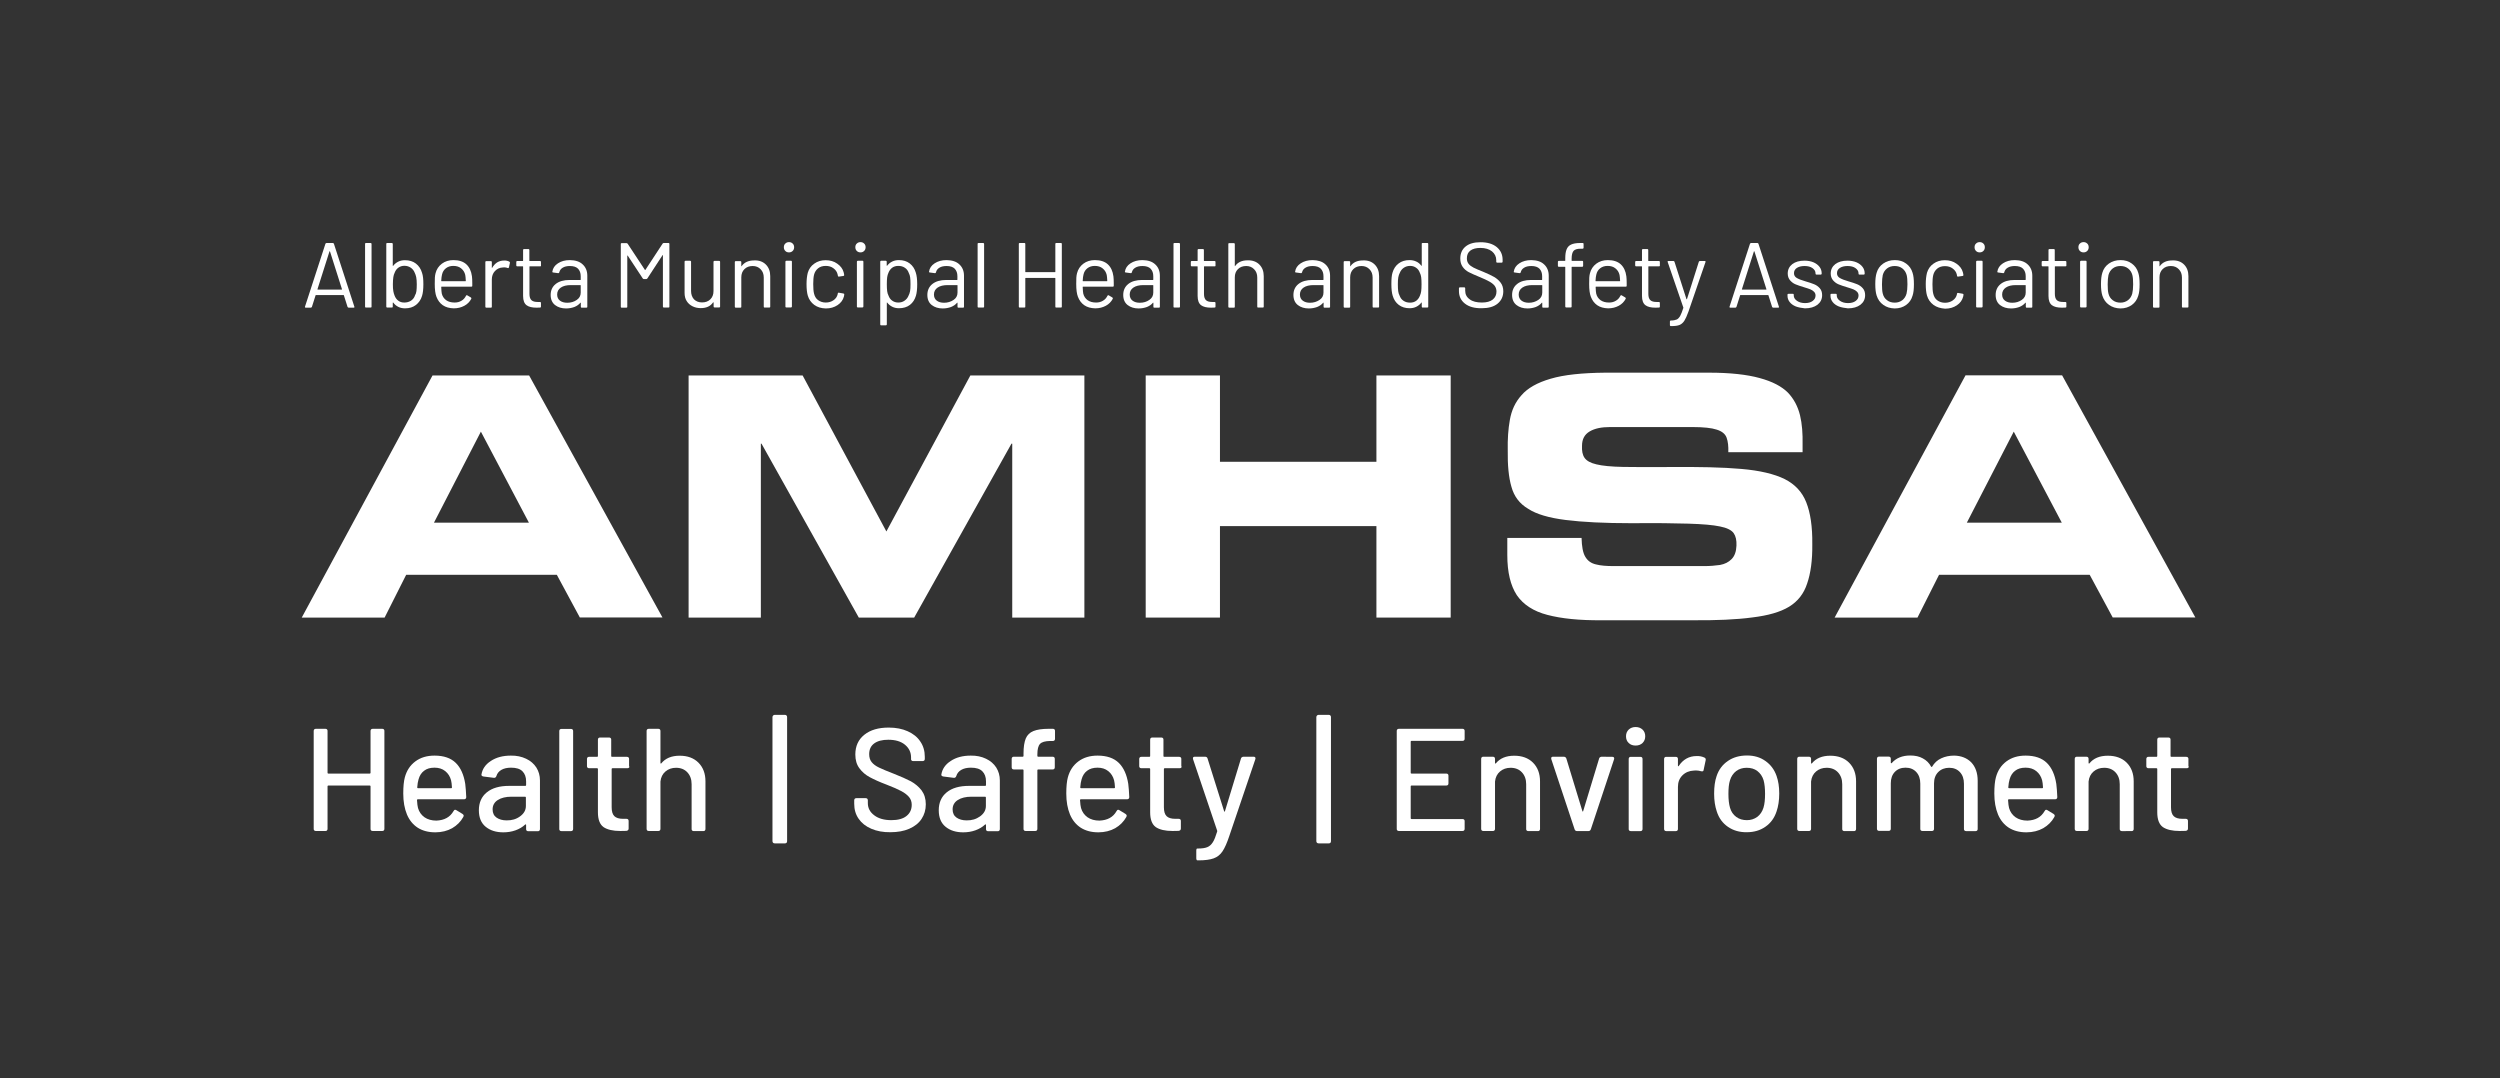 <?xml version="1.0" encoding="utf-8"?>
<!-- Generator: Adobe Illustrator 27.6.1, SVG Export Plug-In . SVG Version: 6.00 Build 0)  -->
<svg version="1.1" id="Layer_1" xmlns="http://www.w3.org/2000/svg" xmlns:xlink="http://www.w3.org/1999/xlink" x="0px" y="0px"
	 viewBox="0 0 223.86 96.53" style="enable-background:new 0 0 223.86 96.53;" xml:space="preserve">
<rect x="0" y="0" width="223.86" height="96.53" fill="#333333" stroke="none"/>
<style type="text/css">
	.st0{fill:#fff;}
	.st1{fill:#fff;}
</style>
<g>
	<g>
		<path class="st0" d="M173.63,51.47h13.49l2.06,3.82h7.4l-11.93-21.68H176L164.28,55.3h7.42L173.63,51.47L173.63,51.47z
			 M180.32,38.65L180.32,38.65l4.3,8.15h-8.5L180.32,38.65L180.32,38.65z"/>
		<path class="st0" d="M145.34,41.81c-1.06-0.02-1.87-0.1-2.39-0.23c-0.52-0.12-0.87-0.31-1.06-0.58c-0.19-0.27-0.25-0.62-0.23-1.08
			c0-0.6,0.23-1.02,0.69-1.29c0.46-0.27,1.06-0.39,1.83-0.39h7.36c1,0,1.73,0.08,2.18,0.23c0.48,0.15,0.77,0.39,0.89,0.73
			c0.12,0.33,0.17,0.77,0.15,1.29h6.65v-0.69c0.02-0.96-0.04-1.83-0.23-2.62c-0.19-0.77-0.54-1.45-1.08-2.02
			c-0.56-0.56-1.39-1-2.54-1.31c-1.12-0.31-2.64-0.48-4.53-0.48h-9.29c-2.08,0.02-3.7,0.19-4.88,0.54
			c-1.21,0.35-2.08,0.85-2.62,1.48c-0.56,0.62-0.89,1.35-1.04,2.2c-0.15,0.83-0.21,1.75-0.19,2.72c-0.02,1.33,0.08,2.43,0.33,3.28
			c0.23,0.85,0.73,1.52,1.5,1.97c0.73,0.48,1.85,0.81,3.35,1c1.5,0.19,3.47,0.29,5.94,0.29c2.14-0.02,3.82,0,5.07,0.04
			c1.27,0.04,2.2,0.12,2.81,0.25c0.62,0.12,1.04,0.33,1.23,0.6c0.19,0.27,0.27,0.64,0.25,1.12c-0.02,0.54-0.17,0.94-0.44,1.21
			c-0.27,0.27-0.6,0.44-1.04,0.52c-0.44,0.06-0.89,0.1-1.37,0.1h-8.15c-0.64,0-1.16-0.04-1.58-0.15c-0.44-0.1-0.75-0.33-0.96-0.69
			c-0.21-0.35-0.31-0.91-0.33-1.68h-6.65v1.52c0,1.56,0.29,2.74,0.85,3.6c0.58,0.85,1.5,1.45,2.74,1.77
			c1.25,0.33,2.87,0.5,4.88,0.48h8.06c2.18,0.02,3.99-0.06,5.4-0.25c1.41-0.17,2.51-0.48,3.3-0.96c0.79-0.48,1.33-1.18,1.62-2.08
			c0.31-0.89,0.48-2.08,0.46-3.53c0.02-1.56-0.17-2.81-0.54-3.74c-0.37-0.94-1.02-1.62-1.93-2.08c-0.93-0.46-2.24-0.77-3.89-0.91
			c-1.68-0.15-3.8-0.19-6.36-0.17C147.82,41.83,146.4,41.83,145.34,41.81L145.34,41.81z"/>
		<polygon class="st0" points="109.24,41.35 109.24,33.62 102.59,33.62 102.59,55.3 109.24,55.3 109.24,47.11 123.25,47.11 
			123.25,55.3 129.9,55.3 129.9,33.62 123.25,33.62 123.25,41.35 109.24,41.35 		"/>
		<path class="st0" d="M36.37,51.47h13.49l2.06,3.82h7.4L47.38,33.62h-8.65L27.02,55.3h7.42L36.37,51.47L36.37,51.47z M38.86,46.8
			L38.86,46.8l4.2-8.15l4.3,8.15H38.86L38.86,46.8z"/>
		<polygon class="st0" points="68.13,39.73 68.19,39.73 76.9,55.3 81.86,55.3 90.57,39.73 90.64,39.73 90.64,55.3 97.1,55.3 
			97.1,33.62 86.89,33.62 79.37,47.59 71.87,33.62 61.66,33.62 61.66,55.3 68.13,55.3 68.13,39.73 		"/>
	</g>
	<path class="st1" d="M33.23,65.31c0.04-0.03,0.08-0.05,0.14-0.05h0.86c0.06,0,0.11,0.02,0.14,0.05c0.04,0.04,0.05,0.08,0.05,0.14
		v8.77c0,0.06-0.02,0.11-0.05,0.14c-0.04,0.04-0.08,0.05-0.14,0.05h-0.86c-0.06,0-0.11-0.02-0.14-0.05
		c-0.04-0.03-0.05-0.08-0.05-0.14v-3.81c0-0.04-0.02-0.07-0.07-0.07h-3.71c-0.04,0-0.07,0.02-0.07,0.07v3.81
		c0,0.06-0.02,0.11-0.05,0.14c-0.03,0.04-0.08,0.05-0.14,0.05h-0.86c-0.06,0-0.11-0.02-0.14-0.05c-0.04-0.03-0.05-0.08-0.05-0.14
		v-8.77c0-0.06,0.02-0.11,0.05-0.14c0.04-0.03,0.08-0.05,0.14-0.05h0.86c0.06,0,0.11,0.02,0.14,0.05c0.04,0.04,0.05,0.08,0.05,0.14
		v3.75c0,0.04,0.02,0.07,0.07,0.07h3.71c0.04,0,0.07-0.02,0.07-0.07v-3.75C33.18,65.39,33.2,65.34,33.23,65.31z"/>
	<path class="st1" d="M40.61,72.63c0.04-0.08,0.09-0.12,0.14-0.12c0.04,0,0.08,0.01,0.12,0.04l0.54,0.33
		c0.07,0.04,0.11,0.1,0.11,0.17l-0.03,0.1c-0.24,0.43-0.57,0.76-1,1.01c-0.43,0.24-0.94,0.37-1.51,0.37c-0.62,0-1.14-0.14-1.57-0.41
		c-0.43-0.28-0.75-0.67-0.97-1.19c-0.22-0.53-0.33-1.16-0.33-1.87c0-0.64,0.05-1.12,0.14-1.45c0.16-0.6,0.47-1.08,0.94-1.43
		c0.47-0.35,1.04-0.52,1.72-0.52c0.83,0,1.46,0.22,1.9,0.65c0.44,0.43,0.72,1.06,0.85,1.88c0.04,0.32,0.07,0.72,0.09,1.18
		c0,0.13-0.07,0.2-0.2,0.2h-4.14c-0.04,0-0.07,0.02-0.07,0.07c0.02,0.33,0.05,0.57,0.09,0.71c0.1,0.35,0.29,0.62,0.58,0.83
		c0.29,0.2,0.65,0.3,1.07,0.3C39.79,73.45,40.3,73.17,40.61,72.63z M37.97,69.02c-0.24,0.18-0.4,0.44-0.49,0.76
		c-0.06,0.19-0.1,0.44-0.12,0.73c0,0.04,0.02,0.07,0.07,0.07h2.97c0.04,0,0.07-0.02,0.07-0.07c-0.02-0.29-0.04-0.5-0.08-0.64
		c-0.09-0.34-0.26-0.61-0.52-0.82c-0.26-0.21-0.58-0.31-0.96-0.31C38.52,68.74,38.21,68.83,37.97,69.02z"/>
	<path class="st1" d="M47.11,67.94c0.4,0.19,0.7,0.45,0.92,0.79c0.21,0.34,0.32,0.72,0.32,1.15v4.36c0,0.06-0.02,0.11-0.05,0.14
		c-0.03,0.04-0.08,0.05-0.14,0.05h-0.86c-0.06,0-0.11-0.02-0.14-0.05c-0.04-0.03-0.05-0.08-0.05-0.14v-0.37
		c0-0.03-0.01-0.04-0.03-0.05s-0.04,0-0.05,0.01c-0.24,0.23-0.54,0.4-0.87,0.52c-0.34,0.12-0.7,0.18-1.09,0.18
		c-0.64,0-1.16-0.16-1.57-0.49c-0.41-0.33-0.62-0.82-0.62-1.49c0-0.68,0.24-1.22,0.71-1.6c0.48-0.39,1.14-0.58,2-0.58h1.45
		c0.04,0,0.07-0.02,0.07-0.07v-0.34c0-0.38-0.11-0.68-0.33-0.9s-0.56-0.32-1.02-0.32c-0.36,0-0.65,0.07-0.87,0.2
		s-0.37,0.31-0.44,0.55c-0.04,0.11-0.11,0.17-0.22,0.16l-0.94-0.12c-0.06-0.01-0.11-0.03-0.14-0.06s-0.05-0.07-0.04-0.11
		c0.08-0.5,0.36-0.91,0.84-1.22c0.48-0.32,1.08-0.48,1.79-0.48C46.25,67.65,46.71,67.75,47.11,67.94z M46.57,73.1
		c0.34-0.25,0.52-0.55,0.52-0.93v-0.76c0-0.04-0.02-0.07-0.07-0.07h-1.22c-0.51,0-0.92,0.1-1.23,0.3s-0.46,0.48-0.46,0.84
		c0,0.32,0.12,0.57,0.35,0.73s0.53,0.25,0.9,0.25C45.82,73.47,46.23,73.35,46.57,73.1z"/>
	<path class="st1" d="M50.13,74.37c-0.04-0.03-0.05-0.08-0.05-0.14v-8.77c0-0.06,0.02-0.11,0.05-0.14c0.03-0.03,0.08-0.05,0.14-0.05
		h0.86c0.06,0,0.11,0.02,0.14,0.05c0.04,0.04,0.05,0.08,0.05,0.14v8.77c0,0.06-0.02,0.11-0.05,0.14c-0.04,0.04-0.08,0.05-0.14,0.05
		h-0.86C50.21,74.42,50.16,74.41,50.13,74.37z"/>
	<path class="st1" d="M56.32,68.74c-0.04,0.04-0.08,0.05-0.14,0.05h-1.34c-0.04,0-0.07,0.02-0.07,0.07v3.42
		c0,0.38,0.08,0.64,0.24,0.8c0.16,0.16,0.42,0.24,0.78,0.24h0.31c0.06,0,0.11,0.02,0.14,0.05s0.05,0.08,0.05,0.14v0.68
		c0,0.12-0.07,0.19-0.2,0.21l-0.54,0.01c-0.67,0-1.17-0.12-1.51-0.35c-0.33-0.24-0.5-0.68-0.5-1.32v-3.88
		c0-0.04-0.02-0.07-0.07-0.07h-0.72c-0.06,0-0.11-0.02-0.14-0.05c-0.04-0.04-0.05-0.08-0.05-0.14v-0.64c0-0.06,0.02-0.11,0.05-0.14
		c0.03-0.04,0.08-0.05,0.14-0.05h0.72c0.04,0,0.07-0.02,0.07-0.07v-1.47c0-0.06,0.02-0.11,0.05-0.14c0.03-0.03,0.08-0.05,0.14-0.05
		h0.81c0.06,0,0.11,0.02,0.14,0.05c0.04,0.04,0.05,0.08,0.05,0.14v1.47c0,0.04,0.02,0.07,0.07,0.07h1.34c0.06,0,0.11,0.02,0.14,0.05
		c0.04,0.03,0.05,0.08,0.05,0.14v0.64C56.37,68.66,56.36,68.71,56.32,68.74z"/>
	<path class="st1" d="M62.54,68.29c0.42,0.42,0.63,0.98,0.63,1.68v4.26c0,0.06-0.02,0.11-0.05,0.14c-0.03,0.04-0.08,0.05-0.14,0.05
		h-0.86c-0.06,0-0.11-0.02-0.14-0.05c-0.04-0.03-0.05-0.08-0.05-0.14v-4.01c0-0.44-0.13-0.79-0.38-1.06
		c-0.25-0.27-0.59-0.41-1.01-0.41c-0.38,0-0.69,0.11-0.95,0.33c-0.26,0.22-0.41,0.52-0.45,0.9v4.24c0,0.06-0.02,0.11-0.05,0.14
		c-0.04,0.04-0.08,0.05-0.14,0.05h-0.86c-0.06,0-0.11-0.02-0.14-0.05c-0.03-0.03-0.05-0.08-0.05-0.14v-8.77
		c0-0.06,0.02-0.11,0.05-0.14c0.04-0.03,0.08-0.05,0.14-0.05h0.86c0.06,0,0.11,0.02,0.14,0.05c0.03,0.04,0.05,0.08,0.05,0.14v2.87
		c0,0.03,0.01,0.04,0.03,0.05s0.03,0,0.04-0.01c0.37-0.46,0.92-0.69,1.65-0.69C61.56,67.67,62.12,67.87,62.54,68.29z"/>
	<path class="st0" d="M69.23,75.47c-0.04-0.04-0.06-0.09-0.06-0.15v-11.1c0-0.06,0.02-0.11,0.06-0.15c0.04-0.04,0.09-0.06,0.15-0.06
		h0.9c0.06,0,0.11,0.02,0.15,0.06c0.04,0.04,0.05,0.09,0.05,0.15v11.1c0,0.06-0.02,0.11-0.05,0.15c-0.04,0.04-0.09,0.05-0.15,0.05
		h-0.9C69.31,75.52,69.26,75.5,69.23,75.47z"/>
	<path class="st1" d="M78.02,74.21c-0.49-0.21-0.87-0.51-1.13-0.89c-0.27-0.38-0.4-0.83-0.4-1.35v-0.31c0-0.06,0.02-0.11,0.05-0.14
		s0.08-0.05,0.14-0.05h0.84c0.06,0,0.11,0.02,0.14,0.05c0.03,0.04,0.05,0.08,0.05,0.14v0.25c0,0.45,0.19,0.81,0.58,1.1
		c0.38,0.29,0.9,0.43,1.53,0.43c0.6,0,1.06-0.13,1.36-0.38c0.31-0.25,0.46-0.58,0.46-1c0-0.27-0.08-0.5-0.24-0.69
		c-0.16-0.19-0.39-0.37-0.69-0.53c-0.3-0.16-0.74-0.36-1.32-0.58c-0.64-0.24-1.14-0.47-1.51-0.67c-0.37-0.2-0.68-0.46-0.92-0.79
		c-0.25-0.33-0.37-0.74-0.37-1.24c0-0.75,0.27-1.34,0.81-1.77s1.26-0.64,2.18-0.64c0.65,0,1.21,0.11,1.7,0.33
		c0.49,0.22,0.87,0.52,1.13,0.92c0.27,0.39,0.4,0.85,0.4,1.36v0.2c0,0.06-0.02,0.11-0.05,0.14c-0.04,0.03-0.08,0.05-0.14,0.05h-0.85
		c-0.06,0-0.11-0.01-0.14-0.05c-0.04-0.03-0.05-0.07-0.05-0.12v-0.16c0-0.45-0.18-0.83-0.54-1.13s-0.86-0.45-1.5-0.45
		c-0.54,0-0.96,0.11-1.26,0.33s-0.45,0.54-0.45,0.96c0,0.29,0.07,0.52,0.22,0.71s0.37,0.35,0.66,0.49c0.29,0.14,0.74,0.33,1.34,0.56
		c0.62,0.24,1.12,0.47,1.51,0.67c0.38,0.21,0.7,0.48,0.96,0.81c0.25,0.34,0.38,0.75,0.38,1.25c0,0.5-0.13,0.93-0.38,1.31
		c-0.25,0.38-0.62,0.67-1.1,0.88c-0.48,0.21-1.04,0.31-1.69,0.31C79.08,74.53,78.51,74.42,78.02,74.21z"/>
	<path class="st1" d="M88.29,67.94c0.4,0.19,0.7,0.45,0.92,0.79c0.21,0.34,0.32,0.72,0.32,1.15v4.36c0,0.06-0.02,0.11-0.05,0.14
		c-0.03,0.04-0.08,0.05-0.14,0.05h-0.86c-0.06,0-0.11-0.02-0.14-0.05c-0.04-0.03-0.05-0.08-0.05-0.14v-0.37
		c0-0.03-0.01-0.04-0.03-0.05s-0.04,0-0.05,0.01c-0.24,0.23-0.54,0.4-0.87,0.52c-0.34,0.12-0.7,0.18-1.09,0.18
		c-0.64,0-1.16-0.16-1.57-0.49c-0.41-0.33-0.62-0.82-0.62-1.49c0-0.68,0.24-1.22,0.71-1.6c0.48-0.39,1.14-0.58,2-0.58h1.45
		c0.04,0,0.07-0.02,0.07-0.07v-0.34c0-0.38-0.11-0.68-0.33-0.9s-0.56-0.32-1.02-0.32c-0.36,0-0.65,0.07-0.87,0.2
		s-0.37,0.31-0.44,0.55c-0.04,0.11-0.11,0.17-0.22,0.16l-0.94-0.12c-0.06-0.01-0.11-0.03-0.14-0.06s-0.05-0.07-0.04-0.11
		c0.08-0.5,0.36-0.91,0.84-1.22c0.48-0.32,1.08-0.48,1.79-0.48C87.43,67.65,87.9,67.75,88.29,67.94z M87.76,73.1
		c0.34-0.25,0.52-0.55,0.52-0.93v-0.76c0-0.04-0.02-0.07-0.07-0.07h-1.22c-0.51,0-0.92,0.1-1.23,0.3s-0.46,0.48-0.46,0.84
		c0,0.32,0.12,0.57,0.35,0.73s0.53,0.25,0.9,0.25C87.01,73.47,87.41,73.35,87.76,73.1z"/>
	<path class="st1" d="M93.13,66.61c-0.16,0.17-0.24,0.48-0.24,0.94v0.14c0,0.04,0.02,0.07,0.07,0.07h1.3c0.06,0,0.11,0.02,0.14,0.05
		c0.03,0.03,0.05,0.08,0.05,0.14v0.76c0,0.06-0.02,0.11-0.05,0.14c-0.04,0.04-0.08,0.05-0.14,0.05h-1.3c-0.04,0-0.07,0.02-0.07,0.07
		v5.25c0,0.06-0.02,0.11-0.05,0.14c-0.04,0.04-0.08,0.05-0.14,0.05h-0.86c-0.06,0-0.11-0.02-0.14-0.05
		c-0.04-0.03-0.05-0.08-0.05-0.14v-5.25c0-0.04-0.02-0.07-0.07-0.07h-0.8c-0.06,0-0.11-0.02-0.14-0.05
		c-0.03-0.03-0.05-0.08-0.05-0.14v-0.76c0-0.06,0.02-0.11,0.05-0.14c0.04-0.04,0.08-0.05,0.14-0.05h0.8c0.04,0,0.07-0.02,0.07-0.07
		v-0.22c0-0.58,0.07-1.02,0.2-1.34c0.13-0.31,0.36-0.54,0.69-0.67c0.32-0.13,0.78-0.2,1.36-0.2h0.38c0.06,0,0.11,0.02,0.14,0.05
		c0.04,0.04,0.05,0.08,0.05,0.14v0.71c0,0.06-0.02,0.11-0.05,0.14c-0.04,0.04-0.08,0.05-0.14,0.05h-0.25
		C93.59,66.36,93.29,66.44,93.13,66.61z"/>
	<path class="st1" d="M99.98,72.63c0.04-0.08,0.09-0.12,0.14-0.12c0.04,0,0.08,0.01,0.12,0.04l0.54,0.33
		c0.07,0.04,0.11,0.1,0.11,0.17l-0.03,0.1c-0.24,0.43-0.57,0.76-1,1.01c-0.43,0.24-0.94,0.37-1.51,0.37c-0.62,0-1.14-0.14-1.57-0.41
		c-0.43-0.28-0.75-0.67-0.97-1.19c-0.22-0.53-0.33-1.16-0.33-1.87c0-0.64,0.05-1.12,0.14-1.45c0.16-0.6,0.47-1.08,0.94-1.43
		c0.47-0.35,1.04-0.52,1.72-0.52c0.83,0,1.46,0.22,1.9,0.65c0.44,0.43,0.72,1.06,0.85,1.88c0.04,0.32,0.07,0.72,0.09,1.18
		c0,0.13-0.07,0.2-0.2,0.2h-4.14c-0.04,0-0.07,0.02-0.07,0.07c0.02,0.33,0.05,0.57,0.09,0.71c0.1,0.35,0.29,0.62,0.58,0.83
		c0.29,0.2,0.65,0.3,1.07,0.3C99.17,73.45,99.68,73.17,99.98,72.63z M97.34,69.02c-0.24,0.18-0.4,0.44-0.49,0.76
		c-0.06,0.19-0.1,0.44-0.12,0.73c0,0.04,0.02,0.07,0.07,0.07h2.97c0.04,0,0.07-0.02,0.07-0.07c-0.02-0.29-0.04-0.5-0.08-0.64
		c-0.09-0.34-0.26-0.61-0.52-0.82c-0.26-0.21-0.58-0.31-0.96-0.31C97.9,68.74,97.58,68.83,97.34,69.02z"/>
	<path class="st1" d="M105.77,68.74c-0.04,0.04-0.08,0.05-0.14,0.05h-1.34c-0.04,0-0.07,0.02-0.07,0.07v3.42
		c0,0.38,0.08,0.64,0.24,0.8c0.16,0.16,0.42,0.24,0.78,0.24h0.31c0.06,0,0.11,0.02,0.14,0.05s0.05,0.08,0.05,0.14v0.68
		c0,0.12-0.07,0.19-0.2,0.21l-0.54,0.01c-0.67,0-1.17-0.12-1.51-0.35c-0.33-0.24-0.5-0.68-0.5-1.32v-3.88
		c0-0.04-0.02-0.07-0.07-0.07h-0.72c-0.06,0-0.11-0.02-0.14-0.05c-0.04-0.04-0.05-0.08-0.05-0.14v-0.64c0-0.06,0.02-0.11,0.05-0.14
		c0.03-0.04,0.08-0.05,0.14-0.05h0.72c0.04,0,0.07-0.02,0.07-0.07v-1.47c0-0.06,0.02-0.11,0.05-0.14c0.03-0.03,0.08-0.05,0.14-0.05
		h0.81c0.06,0,0.11,0.02,0.14,0.05c0.04,0.04,0.05,0.08,0.05,0.14v1.47c0,0.04,0.02,0.07,0.07,0.07h1.34c0.06,0,0.11,0.02,0.14,0.05
		c0.04,0.03,0.05,0.08,0.05,0.14v0.64C105.82,68.66,105.81,68.71,105.77,68.74z"/>
	<path class="st1" d="M107.15,76.99c-0.02-0.04-0.03-0.08-0.03-0.14v-0.67c0-0.13,0.03-0.2,0.08-0.2h0.08
		c0.35,0,0.62-0.04,0.82-0.12c0.2-0.08,0.36-0.22,0.5-0.44c0.14-0.21,0.26-0.54,0.39-0.96c0.01-0.02,0.01-0.04,0-0.08l-2.16-6.4
		c-0.01-0.02-0.01-0.04-0.01-0.08c0-0.1,0.06-0.14,0.17-0.14h0.92c0.11,0,0.19,0.05,0.22,0.16l1.48,4.71
		c0.01,0.04,0.02,0.05,0.04,0.05c0.02,0,0.03-0.02,0.04-0.05l1.43-4.7c0.01-0.05,0.03-0.09,0.08-0.12s0.09-0.05,0.14-0.05h0.92
		c0.07,0,0.12,0.02,0.14,0.06c0.03,0.04,0.03,0.09,0.01,0.16l-2.34,6.9c-0.2,0.6-0.4,1.05-0.6,1.35c-0.2,0.3-0.46,0.51-0.79,0.63
		s-0.78,0.18-1.36,0.18h-0.09C107.19,77.04,107.16,77.03,107.15,76.99z"/>
	<path class="st0" d="M117.93,75.47c-0.04-0.04-0.06-0.09-0.06-0.15v-11.1c0-0.06,0.02-0.11,0.06-0.15
		c0.04-0.04,0.09-0.06,0.15-0.06h0.9c0.06,0,0.11,0.02,0.15,0.06c0.04,0.04,0.05,0.09,0.05,0.15v11.1c0,0.06-0.02,0.11-0.05,0.15
		c-0.04,0.04-0.09,0.05-0.15,0.05h-0.9C118.02,75.52,117.97,75.5,117.93,75.47z"/>
	<path class="st1" d="M131.1,66.29c-0.04,0.04-0.08,0.05-0.14,0.05h-4.57c-0.04,0-0.07,0.02-0.07,0.07v2.79
		c0,0.04,0.02,0.07,0.07,0.07h3.12c0.06,0,0.11,0.02,0.14,0.05c0.04,0.04,0.05,0.08,0.05,0.14v0.69c0,0.06-0.02,0.11-0.05,0.14
		c-0.03,0.03-0.08,0.05-0.14,0.05h-3.12c-0.04,0-0.07,0.02-0.07,0.07v2.86c0,0.04,0.02,0.07,0.07,0.07h4.57
		c0.06,0,0.11,0.02,0.14,0.05c0.04,0.03,0.05,0.08,0.05,0.14v0.69c0,0.06-0.02,0.11-0.05,0.14c-0.04,0.04-0.08,0.05-0.14,0.05h-5.7
		c-0.06,0-0.11-0.02-0.14-0.05c-0.04-0.03-0.05-0.08-0.05-0.14v-8.77c0-0.06,0.02-0.11,0.05-0.14c0.04-0.03,0.08-0.05,0.14-0.05h5.7
		c0.06,0,0.11,0.02,0.14,0.05c0.04,0.04,0.05,0.08,0.05,0.14v0.69C131.15,66.21,131.14,66.26,131.1,66.29z"/>
	<path class="st1" d="M137.27,68.29c0.42,0.42,0.63,0.98,0.63,1.68v4.26c0,0.06-0.02,0.11-0.05,0.14c-0.03,0.04-0.08,0.05-0.14,0.05
		h-0.86c-0.06,0-0.11-0.02-0.14-0.05c-0.04-0.03-0.05-0.08-0.05-0.14v-4.01c0-0.44-0.13-0.79-0.38-1.06
		c-0.25-0.27-0.59-0.41-1.01-0.41c-0.38,0-0.69,0.11-0.95,0.33c-0.26,0.22-0.41,0.52-0.45,0.9v4.24c0,0.06-0.02,0.11-0.05,0.14
		c-0.04,0.04-0.08,0.05-0.14,0.05h-0.86c-0.06,0-0.11-0.02-0.14-0.05c-0.03-0.03-0.05-0.08-0.05-0.14v-6.27
		c0-0.06,0.02-0.11,0.05-0.14c0.04-0.04,0.08-0.05,0.14-0.05h0.86c0.06,0,0.11,0.02,0.14,0.05c0.03,0.03,0.05,0.08,0.05,0.14v0.37
		c0,0.03,0.01,0.04,0.03,0.05s0.03,0,0.04-0.01c0.37-0.46,0.92-0.69,1.65-0.69C136.28,67.67,136.85,67.87,137.27,68.29z"/>
	<path class="st1" d="M141,74.27l-2.09-6.29c-0.01-0.02-0.01-0.04-0.01-0.08c0-0.1,0.06-0.14,0.17-0.14h0.97
		c0.05,0,0.1,0.02,0.14,0.05c0.04,0.03,0.07,0.07,0.08,0.12l1.43,4.69c0.01,0.04,0.02,0.05,0.04,0.05c0.02,0,0.03-0.02,0.04-0.06
		l1.42-4.68c0.01-0.05,0.03-0.09,0.08-0.12s0.09-0.05,0.14-0.05l0.97,0.01c0.07,0,0.12,0.02,0.14,0.06
		c0.03,0.04,0.03,0.09,0.01,0.16l-2.08,6.27c-0.04,0.1-0.11,0.16-0.22,0.16h-1C141.11,74.42,141.04,74.37,141,74.27z"/>
	<path class="st1" d="M145.84,66.53c-0.16-0.15-0.24-0.35-0.24-0.6s0.08-0.44,0.24-0.6c0.16-0.15,0.37-0.23,0.62-0.23
		c0.25,0,0.46,0.08,0.62,0.23c0.16,0.15,0.24,0.35,0.24,0.6s-0.08,0.44-0.24,0.6c-0.16,0.15-0.36,0.23-0.62,0.23
		C146.21,66.76,146,66.69,145.84,66.53z M145.89,74.37c-0.04-0.03-0.05-0.08-0.05-0.14v-6.27c0-0.06,0.02-0.11,0.05-0.14
		c0.03-0.04,0.08-0.05,0.14-0.05h0.86c0.06,0,0.11,0.02,0.14,0.05c0.03,0.03,0.05,0.08,0.05,0.14v6.27c0,0.06-0.02,0.11-0.05,0.14
		c-0.04,0.04-0.08,0.05-0.14,0.05h-0.86C145.97,74.42,145.92,74.41,145.89,74.37z"/>
	<path class="st1" d="M152.63,67.84c0.1,0.05,0.13,0.14,0.1,0.25l-0.18,0.85c-0.01,0.09-0.05,0.13-0.13,0.13
		c-0.04,0-0.08,0-0.1-0.01c-0.13-0.04-0.28-0.07-0.45-0.07c-0.09,0-0.15,0-0.2,0.01c-0.41,0.02-0.75,0.16-1.02,0.43
		s-0.4,0.61-0.4,1.04v3.76c0,0.06-0.02,0.11-0.05,0.14c-0.04,0.04-0.08,0.05-0.14,0.05h-0.86c-0.06,0-0.11-0.02-0.14-0.05
		c-0.03-0.03-0.05-0.08-0.05-0.14v-6.27c0-0.06,0.02-0.11,0.05-0.14c0.04-0.04,0.08-0.05,0.14-0.05h0.86c0.06,0,0.11,0.02,0.14,0.05
		c0.03,0.03,0.05,0.08,0.05,0.14v0.6c0,0.04,0.01,0.05,0.02,0.06c0.01,0,0.03-0.01,0.05-0.03c0.39-0.59,0.93-0.89,1.6-0.89
		C152.19,67.69,152.42,67.74,152.63,67.84z"/>
	<path class="st1" d="M154.73,74.04c-0.48-0.33-0.81-0.78-1-1.37c-0.16-0.47-0.24-1-0.24-1.6c0-0.62,0.07-1.14,0.22-1.57
		c0.19-0.58,0.53-1.03,1.01-1.36c0.48-0.33,1.05-0.49,1.72-0.49c0.63,0,1.18,0.16,1.64,0.49c0.47,0.33,0.8,0.77,1,1.34
		c0.16,0.45,0.24,0.97,0.24,1.57c0,0.61-0.08,1.15-0.24,1.61c-0.19,0.58-0.52,1.04-1,1.37c-0.47,0.33-1.03,0.49-1.66,0.49
		C155.77,74.53,155.21,74.37,154.73,74.04z M157.35,73.15c0.26-0.2,0.45-0.47,0.56-0.83c0.1-0.33,0.14-0.74,0.14-1.23
		c0-0.49-0.04-0.89-0.13-1.22c-0.11-0.36-0.3-0.63-0.56-0.83c-0.26-0.2-0.58-0.29-0.96-0.29c-0.36,0-0.67,0.1-0.93,0.29
		c-0.26,0.2-0.45,0.47-0.56,0.83c-0.1,0.31-0.14,0.71-0.14,1.22c0,0.51,0.05,0.92,0.14,1.23c0.1,0.36,0.29,0.63,0.56,0.83
		c0.27,0.2,0.59,0.29,0.96,0.29C156.78,73.44,157.08,73.34,157.35,73.15z"/>
	<path class="st1" d="M165.57,68.29c0.42,0.42,0.63,0.98,0.63,1.68v4.26c0,0.06-0.02,0.11-0.05,0.14c-0.03,0.04-0.08,0.05-0.14,0.05
		h-0.86c-0.06,0-0.11-0.02-0.14-0.05c-0.04-0.03-0.05-0.08-0.05-0.14v-4.01c0-0.44-0.13-0.79-0.38-1.06
		c-0.25-0.27-0.59-0.41-1.01-0.41c-0.38,0-0.69,0.11-0.95,0.33c-0.26,0.22-0.41,0.52-0.45,0.9v4.24c0,0.06-0.02,0.11-0.05,0.14
		c-0.04,0.04-0.08,0.05-0.14,0.05h-0.86c-0.06,0-0.11-0.02-0.14-0.05c-0.03-0.03-0.05-0.08-0.05-0.14v-6.27
		c0-0.06,0.02-0.11,0.05-0.14c0.04-0.04,0.08-0.05,0.14-0.05h0.86c0.06,0,0.11,0.02,0.14,0.05c0.03,0.03,0.05,0.08,0.05,0.14v0.37
		c0,0.03,0.01,0.04,0.03,0.05s0.03,0,0.04-0.01c0.37-0.46,0.92-0.69,1.65-0.69C164.58,67.67,165.15,67.87,165.57,68.29z"/>
	<path class="st1" d="M176.51,68.26c0.38,0.4,0.58,0.95,0.58,1.66v4.31c0,0.06-0.02,0.11-0.05,0.14c-0.04,0.04-0.08,0.05-0.14,0.05
		h-0.85c-0.06,0-0.11-0.02-0.14-0.05c-0.04-0.03-0.05-0.08-0.05-0.14v-4.05c0-0.44-0.12-0.78-0.36-1.04
		c-0.24-0.26-0.56-0.39-0.96-0.39s-0.73,0.13-0.98,0.38s-0.38,0.59-0.38,1.02v4.07c0,0.06-0.02,0.11-0.05,0.14
		c-0.04,0.04-0.08,0.05-0.14,0.05h-0.85c-0.06,0-0.11-0.02-0.14-0.05c-0.04-0.03-0.05-0.08-0.05-0.14v-4.05
		c0-0.44-0.12-0.78-0.36-1.04s-0.56-0.39-0.96-0.39c-0.4,0-0.72,0.13-0.96,0.38s-0.36,0.59-0.36,1.02v4.07
		c0,0.06-0.02,0.11-0.05,0.14c-0.04,0.04-0.08,0.05-0.14,0.05h-0.86c-0.06,0-0.11-0.02-0.14-0.05c-0.03-0.03-0.05-0.08-0.05-0.14
		v-6.27c0-0.06,0.02-0.11,0.05-0.14c0.04-0.04,0.08-0.05,0.14-0.05h0.86c0.06,0,0.11,0.02,0.14,0.05c0.03,0.03,0.05,0.08,0.05,0.14
		v0.35c0,0.03,0.01,0.04,0.03,0.05s0.04,0,0.05-0.01c0.39-0.45,0.95-0.68,1.66-0.68c0.44,0,0.81,0.08,1.13,0.26
		c0.32,0.17,0.57,0.42,0.74,0.74c0.03,0.04,0.06,0.04,0.09,0c0.2-0.34,0.47-0.59,0.82-0.75c0.34-0.16,0.73-0.24,1.15-0.24
		C175.6,67.67,176.12,67.87,176.51,68.26z"/>
	<path class="st1" d="M183.08,72.63c0.04-0.08,0.09-0.12,0.14-0.12c0.04,0,0.08,0.01,0.12,0.04l0.54,0.33
		c0.07,0.04,0.11,0.1,0.11,0.17l-0.03,0.1c-0.24,0.43-0.57,0.76-1,1.01c-0.43,0.24-0.94,0.37-1.51,0.37c-0.62,0-1.14-0.14-1.57-0.41
		c-0.43-0.28-0.75-0.67-0.97-1.19c-0.22-0.53-0.33-1.16-0.33-1.87c0-0.64,0.05-1.12,0.14-1.45c0.16-0.6,0.47-1.08,0.94-1.43
		c0.47-0.35,1.04-0.52,1.72-0.52c0.83,0,1.46,0.22,1.9,0.65c0.44,0.43,0.72,1.06,0.85,1.88c0.04,0.32,0.07,0.72,0.09,1.18
		c0,0.13-0.07,0.2-0.2,0.2h-4.14c-0.04,0-0.07,0.02-0.07,0.07c0.02,0.33,0.05,0.57,0.09,0.71c0.1,0.35,0.29,0.62,0.58,0.83
		c0.29,0.2,0.65,0.3,1.07,0.3C182.27,73.45,182.77,73.17,183.08,72.63z M180.44,69.02c-0.24,0.18-0.4,0.44-0.49,0.76
		c-0.06,0.19-0.1,0.44-0.12,0.73c0,0.04,0.02,0.07,0.07,0.07h2.97c0.04,0,0.07-0.02,0.07-0.07c-0.02-0.29-0.04-0.5-0.08-0.64
		c-0.09-0.34-0.26-0.61-0.52-0.82c-0.26-0.21-0.58-0.31-0.96-0.31C180.99,68.74,180.68,68.83,180.44,69.02z"/>
	<path class="st1" d="M190.43,68.29c0.42,0.42,0.63,0.98,0.63,1.68v4.26c0,0.06-0.02,0.11-0.05,0.14c-0.03,0.04-0.08,0.05-0.14,0.05
		H190c-0.06,0-0.11-0.02-0.14-0.05c-0.04-0.03-0.05-0.08-0.05-0.14v-4.01c0-0.44-0.13-0.79-0.38-1.06
		c-0.25-0.27-0.59-0.41-1.01-0.41c-0.38,0-0.69,0.11-0.95,0.33c-0.26,0.22-0.41,0.52-0.45,0.9v4.24c0,0.06-0.02,0.11-0.05,0.14
		c-0.04,0.04-0.08,0.05-0.14,0.05h-0.86c-0.06,0-0.11-0.02-0.14-0.05c-0.03-0.03-0.05-0.08-0.05-0.14v-6.27
		c0-0.06,0.02-0.11,0.05-0.14c0.04-0.04,0.08-0.05,0.14-0.05h0.86c0.06,0,0.11,0.02,0.14,0.05c0.03,0.03,0.05,0.08,0.05,0.14v0.37
		c0,0.03,0.01,0.04,0.03,0.05s0.03,0,0.04-0.01c0.37-0.46,0.92-0.69,1.65-0.69C189.44,67.67,190.01,67.87,190.43,68.29z"/>
	<path class="st1" d="M195.95,68.74c-0.04,0.04-0.08,0.05-0.14,0.05h-1.34c-0.04,0-0.07,0.02-0.07,0.07v3.42
		c0,0.38,0.08,0.64,0.24,0.8c0.16,0.16,0.42,0.24,0.78,0.24h0.31c0.06,0,0.11,0.02,0.14,0.05s0.05,0.08,0.05,0.14v0.68
		c0,0.12-0.07,0.19-0.2,0.21l-0.54,0.01c-0.67,0-1.17-0.12-1.51-0.35c-0.33-0.24-0.5-0.68-0.5-1.32v-3.88
		c0-0.04-0.02-0.07-0.07-0.07h-0.72c-0.06,0-0.11-0.02-0.14-0.05c-0.04-0.04-0.05-0.08-0.05-0.14v-0.64c0-0.06,0.02-0.11,0.05-0.14
		c0.03-0.04,0.08-0.05,0.14-0.05h0.72c0.04,0,0.07-0.02,0.07-0.07v-1.47c0-0.06,0.02-0.11,0.05-0.14c0.03-0.03,0.08-0.05,0.14-0.05
		h0.81c0.06,0,0.11,0.02,0.14,0.05c0.04,0.04,0.05,0.08,0.05,0.14v1.47c0,0.04,0.02,0.07,0.07,0.07h1.34c0.06,0,0.11,0.02,0.14,0.05
		c0.04,0.03,0.05,0.08,0.05,0.14v0.64C196.01,68.66,195.99,68.71,195.95,68.74z"/>
</g>
<g>
	<path class="st0" d="M31.12,27.48l-0.33-1.04c-0.01-0.02-0.02-0.02-0.03-0.02h-2.47c-0.02,0-0.03,0.01-0.03,0.02l-0.33,1.04
		c-0.02,0.04-0.05,0.07-0.1,0.07h-0.45c-0.06,0-0.08-0.03-0.07-0.09l1.83-5.63c0.02-0.04,0.05-0.07,0.1-0.07h0.56
		c0.05,0,0.08,0.02,0.1,0.07l1.83,5.63l0.01,0.03c0,0.04-0.02,0.06-0.07,0.06h-0.45C31.17,27.54,31.14,27.52,31.12,27.48z
		 M28.43,25.92c0.01,0.01,0.02,0.01,0.03,0.01h2.13c0.01,0,0.02,0,0.03-0.01c0.01-0.01,0.01-0.02,0-0.03l-1.07-3.37
		c-0.01-0.01-0.01-0.02-0.03-0.02c-0.01,0-0.02,0-0.02,0.02l-1.07,3.37C28.42,25.9,28.42,25.91,28.43,25.92z"/>
	<path class="st0" d="M32.69,27.46v-5.62c0-0.06,0.03-0.08,0.08-0.08h0.42c0.05,0,0.08,0.03,0.08,0.08v5.62
		c0,0.06-0.03,0.08-0.08,0.08h-0.42C32.72,27.54,32.69,27.52,32.69,27.46z"/>
	<path class="st0" d="M37.91,25.45c0,0.45-0.04,0.8-0.12,1.05c-0.1,0.34-0.29,0.61-0.55,0.81s-0.58,0.3-0.97,0.3
		c-0.22,0-0.42-0.04-0.6-0.13s-0.33-0.21-0.45-0.38c-0.01-0.01-0.01-0.01-0.03-0.01c-0.01,0-0.02,0.01-0.02,0.02v0.35
		c0,0.06-0.03,0.08-0.08,0.08h-0.42c-0.05,0-0.08-0.03-0.08-0.08v-5.62c0-0.06,0.03-0.08,0.08-0.08h0.42c0.05,0,0.08,0.03,0.08,0.08
		v1.95c0,0.01,0,0.02,0.01,0.02c0.01,0,0.02,0,0.03-0.01c0.12-0.16,0.27-0.28,0.45-0.37s0.38-0.13,0.6-0.13
		c0.39,0,0.72,0.1,0.98,0.3c0.26,0.2,0.45,0.48,0.55,0.83C37.88,24.68,37.91,25.02,37.91,25.45z M37.29,26.06
		c0.02-0.15,0.03-0.35,0.03-0.61c0-0.27-0.02-0.48-0.05-0.63c-0.03-0.15-0.08-0.29-0.14-0.41c-0.07-0.18-0.19-0.33-0.35-0.44
		c-0.16-0.11-0.35-0.17-0.57-0.17c-0.21,0-0.39,0.06-0.54,0.17c-0.15,0.11-0.26,0.26-0.33,0.45c-0.06,0.12-0.1,0.25-0.12,0.4
		c-0.02,0.15-0.04,0.36-0.04,0.63c0,0.26,0.01,0.47,0.04,0.62s0.06,0.28,0.11,0.39c0.07,0.19,0.18,0.35,0.33,0.46
		c0.15,0.12,0.33,0.17,0.55,0.17c0.23,0,0.43-0.06,0.6-0.17c0.17-0.12,0.29-0.27,0.35-0.47C37.23,26.34,37.27,26.21,37.29,26.06z"/>
	<path class="st0" d="M42.29,25.33v0.26c0,0.06-0.03,0.08-0.08,0.08h-2.67c-0.02,0-0.03,0.01-0.03,0.03c0.01,0.3,0.03,0.5,0.05,0.59
		c0.06,0.25,0.19,0.44,0.39,0.59c0.2,0.14,0.45,0.21,0.76,0.21c0.23,0,0.43-0.05,0.61-0.16c0.18-0.1,0.31-0.25,0.41-0.45
		c0.03-0.05,0.07-0.06,0.12-0.03l0.32,0.19c0.04,0.03,0.05,0.07,0.03,0.12c-0.14,0.26-0.34,0.47-0.62,0.62
		c-0.28,0.15-0.59,0.23-0.95,0.23c-0.39-0.01-0.72-0.1-0.98-0.28c-0.26-0.18-0.45-0.44-0.57-0.76c-0.1-0.26-0.15-0.64-0.15-1.14
		c0-0.23,0-0.42,0.01-0.57c0.01-0.15,0.03-0.28,0.06-0.39c0.09-0.36,0.28-0.64,0.57-0.86c0.28-0.21,0.63-0.32,1.03-0.32
		c0.5,0,0.89,0.13,1.16,0.38c0.27,0.25,0.44,0.61,0.5,1.07C42.28,24.9,42.29,25.1,42.29,25.33z M39.93,24.02
		c-0.18,0.14-0.3,0.33-0.35,0.57c-0.03,0.12-0.06,0.3-0.07,0.56c0,0.02,0.01,0.03,0.03,0.03h2.14c0.02,0,0.03-0.01,0.03-0.03
		c-0.01-0.25-0.03-0.42-0.05-0.53c-0.06-0.25-0.18-0.44-0.37-0.59c-0.18-0.15-0.42-0.22-0.7-0.22
		C40.33,23.81,40.11,23.88,39.93,24.02z"/>
	<path class="st0" d="M45.61,23.43c0.04,0.02,0.06,0.06,0.05,0.11l-0.09,0.41c-0.02,0.05-0.05,0.07-0.11,0.05
		c-0.09-0.04-0.2-0.06-0.32-0.06l-0.11,0.01c-0.29,0.01-0.52,0.12-0.71,0.32s-0.28,0.46-0.28,0.76v2.44c0,0.06-0.03,0.08-0.08,0.08
		h-0.42c-0.05,0-0.08-0.03-0.08-0.08v-4.01c0-0.05,0.03-0.08,0.08-0.08h0.42c0.05,0,0.08,0.03,0.08,0.08v0.5
		c0,0.02,0,0.03,0.01,0.03c0.01,0,0.02,0,0.02-0.01c0.12-0.2,0.26-0.36,0.44-0.48c0.18-0.11,0.39-0.17,0.62-0.17
		C45.32,23.32,45.48,23.36,45.61,23.43z"/>
	<path class="st0" d="M48.37,23.85h-0.93c-0.02,0-0.03,0.01-0.03,0.03v2.44c0,0.26,0.06,0.45,0.18,0.56
		c0.12,0.11,0.3,0.16,0.56,0.16h0.21c0.05,0,0.08,0.03,0.08,0.08v0.34c0,0.06-0.03,0.08-0.08,0.08c-0.07,0.01-0.17,0.01-0.31,0.01
		c-0.4,0-0.7-0.07-0.9-0.22s-0.31-0.42-0.31-0.83v-2.62c0-0.02-0.01-0.03-0.03-0.03h-0.5c-0.05,0-0.08-0.03-0.08-0.08v-0.32
		c0-0.05,0.03-0.08,0.08-0.08h0.5c0.02,0,0.03-0.01,0.03-0.03v-0.96c0-0.05,0.03-0.08,0.08-0.08h0.4c0.05,0,0.08,0.03,0.08,0.08
		v0.96c0,0.02,0.01,0.03,0.03,0.03h0.93c0.05,0,0.08,0.03,0.08,0.08v0.32C48.46,23.82,48.43,23.85,48.37,23.85z"/>
	<path class="st0" d="M52.18,23.68c0.27,0.25,0.41,0.59,0.41,1.01v2.78c0,0.06-0.03,0.08-0.08,0.08h-0.42
		c-0.06,0-0.08-0.03-0.08-0.08v-0.34c0-0.01,0-0.02-0.01-0.03c-0.01,0-0.02,0-0.03,0.01c-0.14,0.17-0.32,0.29-0.54,0.38
		c-0.22,0.08-0.47,0.13-0.74,0.13c-0.39,0-0.72-0.1-0.98-0.3c-0.26-0.2-0.4-0.5-0.4-0.91c0-0.41,0.15-0.74,0.45-0.98
		c0.3-0.24,0.72-0.36,1.25-0.36h0.96c0.02,0,0.03-0.01,0.03-0.03v-0.31c0-0.28-0.08-0.5-0.24-0.67c-0.16-0.16-0.4-0.24-0.73-0.24
		c-0.26,0-0.48,0.05-0.64,0.15c-0.17,0.1-0.27,0.24-0.31,0.42c-0.02,0.06-0.05,0.08-0.1,0.07l-0.45-0.06
		c-0.06-0.01-0.08-0.03-0.07-0.07c0.04-0.31,0.21-0.56,0.5-0.75c0.29-0.19,0.64-0.29,1.07-0.29C51.53,23.3,51.91,23.42,52.18,23.68z
		 M51.64,26.86C51.88,26.7,52,26.48,52,26.2v-0.64c0-0.02-0.01-0.03-0.03-0.03H51.1c-0.36,0-0.66,0.07-0.88,0.22
		c-0.22,0.15-0.33,0.36-0.33,0.62c0,0.24,0.08,0.42,0.25,0.55s0.39,0.19,0.66,0.19C51.13,27.11,51.41,27.02,51.64,26.86z"/>
	<path class="st0" d="M59.43,21.76h0.43c0.06,0,0.08,0.03,0.08,0.08v5.62c0,0.06-0.03,0.08-0.08,0.08h-0.42
		c-0.05,0-0.08-0.03-0.08-0.08v-4.59c0-0.02,0-0.03-0.02-0.03c-0.01-0.01-0.02,0-0.02,0.02l-1.35,2.07
		c-0.03,0.04-0.06,0.06-0.1,0.06h-0.21c-0.04,0-0.07-0.02-0.1-0.05l-1.35-2.05c-0.01-0.02-0.01-0.02-0.02-0.02
		c-0.01,0.01-0.02,0.02-0.02,0.03v4.57c0,0.06-0.03,0.08-0.08,0.08h-0.42c-0.06,0-0.08-0.03-0.08-0.08v-5.62
		c0-0.06,0.03-0.08,0.08-0.08h0.43c0.04,0,0.08,0.02,0.1,0.05l1.55,2.35c0,0.01,0.01,0.01,0.02,0.01s0.02,0,0.02-0.01l1.54-2.35
		C59.36,21.78,59.39,21.76,59.43,21.76z"/>
	<path class="st0" d="M63.98,23.36h0.42c0.05,0,0.08,0.03,0.08,0.08v4.01c0,0.06-0.03,0.08-0.08,0.08h-0.42
		c-0.05,0-0.08-0.03-0.08-0.08v-0.35c0-0.01,0-0.02-0.02-0.03c-0.01,0-0.02,0-0.03,0.01c-0.23,0.34-0.6,0.51-1.1,0.51
		c-0.26,0-0.51-0.05-0.73-0.16c-0.22-0.11-0.4-0.26-0.53-0.47c-0.13-0.2-0.19-0.45-0.19-0.74v-2.79c0-0.05,0.03-0.08,0.08-0.08h0.42
		c0.05,0,0.08,0.03,0.08,0.08v2.62c0,0.31,0.09,0.56,0.26,0.75c0.18,0.18,0.42,0.28,0.72,0.28c0.31,0,0.56-0.09,0.75-0.28
		s0.28-0.43,0.28-0.74v-2.62C63.9,23.39,63.92,23.36,63.98,23.36z"/>
	<path class="st0" d="M68.58,23.69c0.26,0.26,0.39,0.61,0.39,1.04v2.73c0,0.06-0.03,0.08-0.08,0.08h-0.42
		c-0.06,0-0.08-0.03-0.08-0.08v-2.61c0-0.3-0.09-0.55-0.28-0.74c-0.18-0.19-0.42-0.29-0.71-0.29c-0.3,0-0.55,0.09-0.74,0.28
		c-0.19,0.19-0.28,0.43-0.28,0.74v2.63c0,0.06-0.03,0.08-0.08,0.08h-0.42c-0.05,0-0.08-0.03-0.08-0.08v-4.01
		c0-0.05,0.03-0.08,0.08-0.08h0.42c0.05,0,0.08,0.03,0.08,0.08v0.36c0,0.01,0,0.02,0.01,0.02c0.01,0.01,0.02,0,0.02-0.01
		c0.24-0.34,0.61-0.51,1.12-0.51C67.97,23.3,68.32,23.43,68.58,23.69z"/>
	<path class="st0" d="M70.32,22.47c-0.09-0.09-0.13-0.2-0.13-0.33c0-0.14,0.04-0.25,0.13-0.33c0.09-0.09,0.2-0.13,0.33-0.13
		s0.24,0.04,0.33,0.13c0.09,0.08,0.13,0.2,0.13,0.33c0,0.13-0.04,0.24-0.13,0.33s-0.2,0.13-0.33,0.13S70.4,22.56,70.32,22.47z
		 M70.33,27.45v-4.02c0-0.05,0.03-0.08,0.08-0.08h0.42c0.06,0,0.08,0.03,0.08,0.08v4.02c0,0.05-0.03,0.08-0.08,0.08h-0.42
		C70.36,27.53,70.33,27.51,70.33,27.45z"/>
	<path class="st0" d="M72.91,27.3c-0.28-0.21-0.48-0.49-0.58-0.84c-0.07-0.24-0.11-0.58-0.11-1.02c0-0.4,0.04-0.73,0.11-1.01
		c0.1-0.34,0.29-0.62,0.58-0.82c0.29-0.21,0.63-0.31,1.02-0.31c0.4,0,0.75,0.1,1.04,0.31c0.29,0.2,0.49,0.46,0.57,0.76
		c0.03,0.1,0.04,0.18,0.05,0.25v0.02c0,0.04-0.02,0.06-0.07,0.07l-0.41,0.06H75.1c-0.04,0-0.06-0.02-0.07-0.07L75,24.56
		c-0.05-0.21-0.17-0.39-0.36-0.53c-0.19-0.15-0.43-0.22-0.7-0.22s-0.51,0.07-0.69,0.22c-0.18,0.15-0.3,0.34-0.36,0.58
		c-0.05,0.21-0.07,0.49-0.07,0.83c0,0.36,0.02,0.64,0.07,0.84c0.06,0.25,0.17,0.45,0.36,0.59s0.42,0.22,0.69,0.22
		c0.27,0,0.5-0.07,0.7-0.21c0.2-0.14,0.32-0.32,0.37-0.54v-0.03l0.01-0.03c0.01-0.06,0.04-0.08,0.1-0.07l0.4,0.07
		c0.06,0.01,0.08,0.04,0.08,0.09l-0.03,0.17c-0.08,0.32-0.27,0.58-0.57,0.78s-0.65,0.3-1.05,0.3C73.54,27.61,73.2,27.51,72.91,27.3z
		"/>
	<path class="st0" d="M76.72,22.47c-0.09-0.09-0.13-0.2-0.13-0.33c0-0.14,0.04-0.25,0.13-0.33c0.09-0.09,0.2-0.13,0.33-0.13
		s0.24,0.04,0.33,0.13c0.09,0.08,0.13,0.2,0.13,0.33c0,0.13-0.04,0.24-0.13,0.33s-0.2,0.13-0.33,0.13S76.81,22.56,76.72,22.47z
		 M76.73,27.45v-4.02c0-0.05,0.03-0.08,0.08-0.08h0.42c0.06,0,0.08,0.03,0.08,0.08v4.02c0,0.05-0.03,0.08-0.08,0.08h-0.42
		C76.76,27.53,76.73,27.51,76.73,27.45z"/>
	<path class="st0" d="M82.13,25.45c0,0.44-0.04,0.78-0.11,1.02c-0.1,0.35-0.28,0.63-0.54,0.83s-0.59,0.3-0.99,0.3
		c-0.21,0-0.41-0.04-0.59-0.13c-0.18-0.09-0.33-0.21-0.45-0.37c-0.01-0.01-0.02-0.01-0.03-0.01c-0.01,0-0.01,0.01-0.01,0.02v1.94
		c0,0.05-0.03,0.08-0.08,0.08H78.9c-0.06,0-0.08-0.03-0.08-0.08v-5.62c0-0.05,0.03-0.08,0.08-0.08h0.42c0.05,0,0.08,0.03,0.08,0.08
		v0.35c0,0.01,0,0.02,0.01,0.02c0.01,0,0.02,0,0.03-0.01c0.12-0.16,0.27-0.28,0.45-0.37s0.38-0.13,0.6-0.13
		c0.39,0,0.71,0.1,0.97,0.3s0.44,0.47,0.54,0.81C82.09,24.67,82.13,25.02,82.13,25.45z M81.49,26.08c0.03-0.15,0.04-0.36,0.04-0.63
		c0-0.26-0.01-0.46-0.03-0.61c-0.02-0.15-0.06-0.28-0.12-0.39c-0.07-0.2-0.18-0.36-0.35-0.47c-0.17-0.12-0.37-0.17-0.6-0.17
		c-0.22,0-0.4,0.06-0.55,0.17c-0.15,0.12-0.26,0.27-0.33,0.46c-0.05,0.11-0.09,0.24-0.11,0.39c-0.02,0.15-0.03,0.36-0.03,0.62
		c0,0.26,0.01,0.47,0.03,0.62c0.02,0.15,0.06,0.29,0.12,0.4c0.07,0.19,0.17,0.34,0.33,0.45c0.15,0.11,0.33,0.17,0.54,0.17
		c0.22,0,0.41-0.05,0.57-0.17c0.16-0.11,0.28-0.26,0.35-0.44C81.41,26.37,81.46,26.24,81.49,26.08z"/>
	<path class="st0" d="M85.91,23.68c0.27,0.25,0.41,0.59,0.41,1.01v2.78c0,0.06-0.03,0.08-0.08,0.08h-0.42
		c-0.06,0-0.08-0.03-0.08-0.08v-0.34c0-0.01,0-0.02-0.01-0.03c-0.01,0-0.02,0-0.03,0.01c-0.14,0.17-0.32,0.29-0.54,0.38
		c-0.22,0.08-0.47,0.13-0.74,0.13c-0.39,0-0.72-0.1-0.98-0.3c-0.26-0.2-0.4-0.5-0.4-0.91c0-0.41,0.15-0.74,0.45-0.98
		c0.3-0.24,0.72-0.36,1.25-0.36h0.96c0.02,0,0.03-0.01,0.03-0.03v-0.31c0-0.28-0.08-0.5-0.24-0.67c-0.16-0.16-0.4-0.24-0.73-0.24
		c-0.26,0-0.48,0.05-0.64,0.15c-0.17,0.1-0.27,0.24-0.31,0.42c-0.02,0.06-0.05,0.08-0.1,0.07l-0.45-0.06
		c-0.06-0.01-0.08-0.03-0.07-0.07c0.04-0.31,0.21-0.56,0.5-0.75c0.29-0.19,0.64-0.29,1.07-0.29C85.26,23.3,85.64,23.42,85.91,23.68z
		 M85.38,26.86c0.24-0.16,0.36-0.38,0.36-0.66v-0.64c0-0.02-0.01-0.03-0.03-0.03h-0.87c-0.36,0-0.66,0.07-0.88,0.22
		c-0.22,0.15-0.33,0.36-0.33,0.62c0,0.24,0.08,0.42,0.25,0.55s0.39,0.19,0.66,0.19C84.86,27.11,85.14,27.02,85.38,26.86z"/>
	<path class="st0" d="M87.54,27.46v-5.62c0-0.06,0.03-0.08,0.08-0.08h0.42c0.05,0,0.08,0.03,0.08,0.08v5.62
		c0,0.06-0.03,0.08-0.08,0.08h-0.42C87.57,27.54,87.54,27.52,87.54,27.46z"/>
	<path class="st0" d="M94.58,21.76H95c0.06,0,0.08,0.03,0.08,0.08v5.62c0,0.06-0.03,0.08-0.08,0.08h-0.42
		c-0.06,0-0.08-0.03-0.08-0.08v-2.54c0-0.02-0.01-0.03-0.03-0.03h-2.63c-0.02,0-0.03,0.01-0.03,0.03v2.54
		c0,0.06-0.03,0.08-0.08,0.08h-0.42c-0.06,0-0.08-0.03-0.08-0.08v-5.62c0-0.06,0.03-0.08,0.08-0.08h0.42c0.06,0,0.08,0.03,0.08,0.08
		v2.5c0,0.02,0.01,0.03,0.03,0.03h2.63c0.02,0,0.03-0.01,0.03-0.03v-2.5C94.5,21.79,94.52,21.76,94.58,21.76z"/>
	<path class="st0" d="M99.73,25.33v0.26c0,0.06-0.03,0.08-0.08,0.08h-2.67c-0.02,0-0.03,0.01-0.03,0.03c0.01,0.3,0.03,0.5,0.05,0.59
		c0.06,0.25,0.19,0.44,0.39,0.59c0.2,0.14,0.45,0.21,0.76,0.21c0.23,0,0.43-0.05,0.61-0.16c0.18-0.1,0.31-0.25,0.41-0.45
		c0.03-0.05,0.07-0.06,0.12-0.03l0.32,0.19c0.04,0.03,0.05,0.07,0.03,0.12c-0.14,0.26-0.34,0.47-0.62,0.62
		c-0.28,0.15-0.59,0.23-0.95,0.23c-0.39-0.01-0.72-0.1-0.98-0.28c-0.26-0.18-0.45-0.44-0.57-0.76c-0.1-0.26-0.15-0.64-0.15-1.14
		c0-0.23,0-0.42,0.01-0.57c0.01-0.15,0.03-0.28,0.06-0.39c0.09-0.36,0.28-0.64,0.57-0.86c0.28-0.21,0.63-0.32,1.03-0.32
		c0.5,0,0.89,0.13,1.16,0.38c0.27,0.25,0.44,0.61,0.5,1.07C99.72,24.9,99.73,25.1,99.73,25.33z M97.37,24.02
		c-0.18,0.14-0.3,0.33-0.35,0.57c-0.03,0.12-0.06,0.3-0.07,0.56c0,0.02,0.01,0.03,0.03,0.03h2.14c0.02,0,0.03-0.01,0.03-0.03
		c-0.01-0.25-0.03-0.42-0.05-0.53c-0.06-0.25-0.18-0.44-0.37-0.59c-0.18-0.15-0.42-0.22-0.7-0.22
		C97.77,23.81,97.55,23.88,97.37,24.02z"/>
	<path class="st0" d="M103.45,23.68c0.27,0.25,0.41,0.59,0.41,1.01v2.78c0,0.06-0.03,0.08-0.08,0.08h-0.42
		c-0.06,0-0.08-0.03-0.08-0.08v-0.34c0-0.01,0-0.02-0.01-0.03c-0.01,0-0.02,0-0.03,0.01c-0.14,0.17-0.32,0.29-0.54,0.38
		c-0.22,0.08-0.47,0.13-0.74,0.13c-0.39,0-0.72-0.1-0.98-0.3c-0.26-0.2-0.4-0.5-0.4-0.91c0-0.41,0.15-0.74,0.45-0.98
		c0.3-0.24,0.72-0.36,1.25-0.36h0.96c0.02,0,0.03-0.01,0.03-0.03v-0.31c0-0.28-0.08-0.5-0.24-0.67c-0.16-0.16-0.4-0.24-0.73-0.24
		c-0.26,0-0.48,0.05-0.64,0.15c-0.17,0.1-0.27,0.24-0.31,0.42c-0.02,0.06-0.05,0.08-0.1,0.07l-0.45-0.06
		c-0.06-0.01-0.08-0.03-0.07-0.07c0.04-0.31,0.21-0.56,0.5-0.75c0.29-0.19,0.64-0.29,1.07-0.29
		C102.8,23.3,103.18,23.42,103.45,23.68z M102.91,26.86c0.24-0.16,0.36-0.38,0.36-0.66v-0.64c0-0.02-0.01-0.03-0.03-0.03h-0.87
		c-0.36,0-0.66,0.07-0.88,0.22c-0.22,0.15-0.33,0.36-0.33,0.62c0,0.24,0.08,0.42,0.25,0.55s0.39,0.19,0.66,0.19
		C102.4,27.11,102.68,27.02,102.91,26.86z"/>
	<path class="st0" d="M105.08,27.46v-5.62c0-0.06,0.03-0.08,0.08-0.08h0.42c0.05,0,0.08,0.03,0.08,0.08v5.62
		c0,0.06-0.03,0.08-0.08,0.08h-0.42C105.11,27.54,105.08,27.52,105.08,27.46z"/>
	<path class="st0" d="M108.77,23.85h-0.93c-0.02,0-0.03,0.01-0.03,0.03v2.44c0,0.26,0.06,0.45,0.18,0.56
		c0.12,0.11,0.3,0.16,0.56,0.16h0.21c0.05,0,0.08,0.03,0.08,0.08v0.34c0,0.06-0.03,0.08-0.08,0.08c-0.07,0.01-0.17,0.01-0.31,0.01
		c-0.4,0-0.7-0.07-0.9-0.22s-0.31-0.42-0.31-0.83v-2.62c0-0.02-0.01-0.03-0.03-0.03h-0.5c-0.05,0-0.08-0.03-0.08-0.08v-0.32
		c0-0.05,0.03-0.08,0.08-0.08h0.5c0.02,0,0.03-0.01,0.03-0.03v-0.96c0-0.05,0.03-0.08,0.08-0.08h0.4c0.05,0,0.08,0.03,0.08,0.08
		v0.96c0,0.02,0.01,0.03,0.03,0.03h0.93c0.05,0,0.08,0.03,0.08,0.08v0.32C108.85,23.82,108.83,23.85,108.77,23.85z"/>
	<path class="st0" d="M112.77,23.69c0.26,0.26,0.39,0.61,0.39,1.04v2.73c0,0.06-0.03,0.08-0.08,0.08h-0.42
		c-0.06,0-0.08-0.03-0.08-0.08v-2.61c0-0.3-0.09-0.55-0.28-0.74c-0.18-0.19-0.42-0.29-0.71-0.29c-0.3,0-0.55,0.09-0.74,0.28
		c-0.19,0.19-0.28,0.43-0.28,0.74v2.63c0,0.06-0.03,0.08-0.08,0.08h-0.42c-0.05,0-0.08-0.03-0.08-0.08v-5.62
		c0-0.06,0.03-0.08,0.08-0.08h0.42c0.05,0,0.08,0.03,0.08,0.08v1.96c0,0.01,0,0.02,0.01,0.02c0.01,0.01,0.02,0,0.02-0.01
		c0.24-0.34,0.61-0.51,1.12-0.51C112.16,23.3,112.51,23.43,112.77,23.69z"/>
	<path class="st0" d="M118.69,23.68c0.27,0.25,0.41,0.59,0.41,1.01v2.78c0,0.06-0.03,0.08-0.08,0.08h-0.42
		c-0.06,0-0.08-0.03-0.08-0.08v-0.34c0-0.01,0-0.02-0.01-0.03c-0.01,0-0.02,0-0.03,0.01c-0.14,0.17-0.32,0.29-0.54,0.38
		c-0.22,0.08-0.47,0.13-0.74,0.13c-0.39,0-0.72-0.1-0.98-0.3c-0.26-0.2-0.4-0.5-0.4-0.91c0-0.41,0.15-0.74,0.45-0.98
		c0.3-0.24,0.72-0.36,1.25-0.36h0.96c0.02,0,0.03-0.01,0.03-0.03v-0.31c0-0.28-0.08-0.5-0.24-0.67c-0.16-0.16-0.4-0.24-0.73-0.24
		c-0.26,0-0.48,0.05-0.64,0.15c-0.17,0.1-0.27,0.24-0.31,0.42c-0.02,0.06-0.05,0.08-0.1,0.07l-0.45-0.06
		c-0.06-0.01-0.08-0.03-0.07-0.07c0.04-0.31,0.21-0.56,0.5-0.75c0.29-0.19,0.64-0.29,1.07-0.29
		C118.03,23.3,118.42,23.42,118.69,23.68z M118.15,26.86c0.24-0.16,0.36-0.38,0.36-0.66v-0.64c0-0.02-0.01-0.03-0.03-0.03h-0.87
		c-0.36,0-0.66,0.07-0.88,0.22c-0.22,0.15-0.33,0.36-0.33,0.62c0,0.24,0.08,0.42,0.25,0.55s0.39,0.19,0.66,0.19
		C117.63,27.11,117.91,27.02,118.15,26.86z"/>
	<path class="st0" d="M123.1,23.69c0.26,0.26,0.39,0.61,0.39,1.04v2.73c0,0.06-0.03,0.08-0.08,0.08h-0.42
		c-0.06,0-0.08-0.03-0.08-0.08v-2.61c0-0.3-0.09-0.55-0.28-0.74c-0.18-0.19-0.42-0.29-0.71-0.29c-0.3,0-0.55,0.09-0.74,0.28
		c-0.19,0.19-0.28,0.43-0.28,0.74v2.63c0,0.06-0.03,0.08-0.08,0.08h-0.42c-0.05,0-0.08-0.03-0.08-0.08v-4.01
		c0-0.05,0.03-0.08,0.08-0.08h0.42c0.05,0,0.08,0.03,0.08,0.08v0.36c0,0.01,0,0.02,0.01,0.02c0.01,0.01,0.02,0,0.02-0.01
		c0.24-0.34,0.61-0.51,1.12-0.51C122.49,23.3,122.84,23.43,123.1,23.69z"/>
	<path class="st0" d="M127.39,21.76h0.42c0.06,0,0.08,0.03,0.08,0.08v5.62c0,0.06-0.03,0.08-0.08,0.08h-0.42
		c-0.06,0-0.08-0.03-0.08-0.08v-0.35c0-0.01,0-0.02-0.01-0.02c-0.01,0-0.02,0-0.03,0.01c-0.12,0.16-0.27,0.28-0.45,0.37
		c-0.18,0.09-0.38,0.13-0.6,0.13c-0.38,0-0.71-0.1-0.97-0.3c-0.26-0.2-0.44-0.47-0.54-0.81c-0.08-0.25-0.12-0.6-0.12-1.05
		c0-0.46,0.03-0.8,0.1-1.02c0.1-0.35,0.28-0.63,0.55-0.83c0.26-0.2,0.59-0.3,0.98-0.3c0.21,0,0.41,0.04,0.6,0.13
		c0.18,0.08,0.33,0.21,0.45,0.37c0.01,0.01,0.02,0.02,0.03,0.01c0.01,0,0.01-0.01,0.01-0.02v-1.94
		C127.3,21.79,127.33,21.76,127.39,21.76z M127.26,26.07c0.02-0.15,0.03-0.36,0.03-0.62c0-0.26-0.01-0.47-0.03-0.62
		c-0.02-0.15-0.06-0.29-0.12-0.4c-0.07-0.19-0.17-0.34-0.33-0.45c-0.15-0.11-0.33-0.17-0.54-0.17c-0.22,0-0.41,0.06-0.57,0.17
		c-0.16,0.11-0.28,0.26-0.35,0.44c-0.07,0.12-0.11,0.26-0.14,0.41c-0.03,0.15-0.04,0.36-0.04,0.63c0,0.26,0.01,0.46,0.03,0.61
		c0.02,0.15,0.06,0.28,0.12,0.39c0.07,0.2,0.18,0.36,0.35,0.47c0.17,0.12,0.37,0.17,0.6,0.17c0.22,0,0.4-0.06,0.55-0.17
		c0.15-0.12,0.26-0.27,0.33-0.46C127.2,26.35,127.24,26.22,127.26,26.07z"/>
	<path class="st0" d="M131.18,27.19c-0.36-0.28-0.54-0.66-0.54-1.12v-0.26c0-0.05,0.03-0.08,0.08-0.08h0.4
		c0.05,0,0.08,0.03,0.08,0.08v0.22c0,0.32,0.13,0.58,0.4,0.77c0.26,0.2,0.63,0.29,1.1,0.29c0.42,0,0.75-0.09,0.97-0.27
		c0.22-0.18,0.33-0.42,0.33-0.71c0-0.19-0.05-0.36-0.15-0.5c-0.1-0.14-0.26-0.27-0.47-0.39s-0.51-0.26-0.9-0.42
		c-0.41-0.17-0.73-0.31-0.96-0.43s-0.41-0.28-0.55-0.48s-0.21-0.44-0.21-0.74c0-0.46,0.16-0.82,0.48-1.08s0.76-0.38,1.33-0.38
		c0.61,0,1.09,0.14,1.45,0.43c0.35,0.29,0.53,0.67,0.53,1.14v0.18c0,0.05-0.03,0.08-0.08,0.08h-0.41c-0.05,0-0.08-0.03-0.08-0.08
		V23.3c0-0.32-0.13-0.58-0.38-0.79c-0.25-0.2-0.6-0.31-1.04-0.31c-0.39,0-0.69,0.08-0.9,0.24c-0.21,0.16-0.31,0.39-0.31,0.69
		c0,0.2,0.05,0.36,0.15,0.49c0.1,0.13,0.25,0.24,0.44,0.34c0.19,0.1,0.48,0.22,0.88,0.38c0.4,0.17,0.73,0.32,0.97,0.46
		s0.44,0.32,0.59,0.52s0.23,0.46,0.23,0.76c0,0.46-0.17,0.83-0.51,1.11s-0.82,0.41-1.42,0.41
		C132.03,27.61,131.54,27.47,131.18,27.19z"/>
	<path class="st0" d="M138.27,23.68c0.27,0.25,0.41,0.59,0.41,1.01v2.78c0,0.06-0.03,0.08-0.08,0.08h-0.42
		c-0.06,0-0.08-0.03-0.08-0.08v-0.34c0-0.01,0-0.02-0.01-0.03c-0.01,0-0.02,0-0.03,0.01c-0.14,0.17-0.32,0.29-0.54,0.38
		c-0.22,0.08-0.47,0.13-0.74,0.13c-0.39,0-0.72-0.1-0.98-0.3c-0.26-0.2-0.4-0.5-0.4-0.91c0-0.41,0.15-0.74,0.45-0.98
		c0.3-0.24,0.72-0.36,1.25-0.36h0.96c0.02,0,0.03-0.01,0.03-0.03v-0.31c0-0.28-0.08-0.5-0.24-0.67c-0.16-0.16-0.4-0.24-0.73-0.24
		c-0.26,0-0.48,0.05-0.64,0.15c-0.17,0.1-0.27,0.24-0.31,0.42c-0.02,0.06-0.05,0.08-0.1,0.07l-0.45-0.06
		c-0.06-0.01-0.08-0.03-0.07-0.07c0.04-0.31,0.21-0.56,0.5-0.75c0.29-0.19,0.64-0.29,1.07-0.29C137.62,23.3,138,23.42,138.27,23.68z
		 M137.74,26.86c0.24-0.16,0.36-0.38,0.36-0.66v-0.64c0-0.02-0.01-0.03-0.03-0.03h-0.87c-0.36,0-0.66,0.07-0.88,0.22
		c-0.22,0.15-0.33,0.36-0.33,0.62c0,0.24,0.08,0.42,0.25,0.55s0.39,0.19,0.66,0.19C137.22,27.11,137.5,27.02,137.74,26.86z"/>
	<path class="st0" d="M140.9,22.47c-0.11,0.13-0.17,0.37-0.17,0.69v0.17c0,0.02,0.01,0.03,0.03,0.03h0.92
		c0.06,0,0.08,0.03,0.08,0.08v0.37c0,0.05-0.03,0.08-0.08,0.08h-0.92c-0.02,0-0.03,0.01-0.03,0.03v3.53c0,0.06-0.03,0.08-0.08,0.08
		h-0.41c-0.05,0-0.08-0.03-0.08-0.08v-3.53c0-0.02-0.01-0.03-0.03-0.03h-0.55c-0.05,0-0.08-0.03-0.08-0.08v-0.37
		c0-0.05,0.03-0.08,0.08-0.08h0.55c0.02,0,0.03-0.01,0.03-0.03v-0.2c0-0.34,0.04-0.61,0.12-0.8c0.08-0.2,0.21-0.34,0.4-0.43
		c0.19-0.09,0.46-0.14,0.8-0.14h0.24c0.06,0,0.08,0.03,0.08,0.08v0.35c0,0.05-0.03,0.08-0.08,0.08h-0.19
		C141.22,22.27,141.01,22.34,140.9,22.47z"/>
	<path class="st0" d="M145.66,25.33v0.26c0,0.06-0.03,0.08-0.08,0.08h-2.67c-0.02,0-0.03,0.01-0.03,0.03
		c0.01,0.3,0.03,0.5,0.05,0.59c0.06,0.25,0.19,0.44,0.39,0.59c0.2,0.14,0.45,0.21,0.76,0.21c0.23,0,0.43-0.05,0.61-0.16
		c0.18-0.1,0.31-0.25,0.41-0.45c0.03-0.05,0.07-0.06,0.12-0.03l0.32,0.19c0.04,0.03,0.05,0.07,0.03,0.12
		c-0.14,0.26-0.34,0.47-0.62,0.62c-0.28,0.15-0.59,0.23-0.95,0.23c-0.39-0.01-0.72-0.1-0.98-0.28c-0.26-0.18-0.45-0.44-0.57-0.76
		c-0.1-0.26-0.15-0.64-0.15-1.14c0-0.23,0-0.42,0.01-0.57c0.01-0.15,0.03-0.28,0.06-0.39c0.09-0.36,0.28-0.64,0.57-0.86
		c0.28-0.21,0.63-0.32,1.03-0.32c0.5,0,0.89,0.13,1.16,0.38c0.27,0.25,0.44,0.61,0.5,1.07C145.65,24.9,145.66,25.1,145.66,25.33z
		 M143.29,24.02c-0.18,0.14-0.3,0.33-0.35,0.57c-0.03,0.12-0.06,0.3-0.07,0.56c0,0.02,0.01,0.03,0.03,0.03h2.14
		c0.02,0,0.03-0.01,0.03-0.03c-0.01-0.25-0.03-0.42-0.05-0.53c-0.06-0.25-0.18-0.44-0.37-0.59c-0.18-0.15-0.42-0.22-0.7-0.22
		C143.69,23.81,143.47,23.88,143.29,24.02z"/>
	<path class="st0" d="M148.56,23.85h-0.93c-0.02,0-0.03,0.01-0.03,0.03v2.44c0,0.26,0.06,0.45,0.18,0.56
		c0.12,0.11,0.3,0.16,0.56,0.16h0.21c0.05,0,0.08,0.03,0.08,0.08v0.34c0,0.06-0.03,0.08-0.08,0.08c-0.07,0.01-0.17,0.01-0.31,0.01
		c-0.4,0-0.7-0.07-0.9-0.22s-0.31-0.42-0.31-0.83v-2.62c0-0.02-0.01-0.03-0.03-0.03h-0.5c-0.05,0-0.08-0.03-0.08-0.08v-0.32
		c0-0.05,0.03-0.08,0.08-0.08h0.5c0.02,0,0.03-0.01,0.03-0.03v-0.96c0-0.05,0.03-0.08,0.08-0.08h0.4c0.05,0,0.08,0.03,0.08,0.08
		v0.96c0,0.02,0.01,0.03,0.03,0.03h0.93c0.05,0,0.08,0.03,0.08,0.08v0.32C148.64,23.82,148.61,23.85,148.56,23.85z"/>
	<path class="st0" d="M149.53,29.11v-0.33c0-0.05,0.03-0.08,0.08-0.08h0.03c0.21,0,0.38-0.04,0.5-0.09s0.22-0.17,0.31-0.32
		c0.09-0.16,0.18-0.4,0.28-0.71c0.01-0.02,0.01-0.04,0-0.05l-1.4-4.07l-0.01-0.03c0-0.04,0.03-0.06,0.08-0.06h0.44
		c0.05,0,0.08,0.02,0.1,0.07l1.07,3.34c0.01,0.01,0.01,0.02,0.03,0.02c0.01,0,0.02-0.01,0.02-0.02l1.06-3.34
		c0.02-0.04,0.05-0.07,0.1-0.07h0.43c0.06,0,0.08,0.03,0.07,0.09l-1.53,4.45c-0.13,0.37-0.26,0.64-0.37,0.82
		c-0.12,0.18-0.26,0.3-0.43,0.37c-0.17,0.07-0.42,0.1-0.73,0.1h-0.06C149.55,29.19,149.53,29.17,149.53,29.11z"/>
	<path class="st0" d="M158.68,27.48l-0.33-1.04c-0.01-0.02-0.02-0.02-0.03-0.02h-2.47c-0.02,0-0.03,0.01-0.03,0.02l-0.33,1.04
		c-0.02,0.04-0.05,0.07-0.1,0.07h-0.45c-0.06,0-0.08-0.03-0.07-0.09l1.83-5.63c0.02-0.04,0.05-0.07,0.1-0.07h0.56
		c0.05,0,0.08,0.02,0.1,0.07l1.83,5.63l0.01,0.03c0,0.04-0.02,0.06-0.07,0.06h-0.45C158.73,27.54,158.69,27.52,158.68,27.48z
		 M155.98,25.92c0.01,0.01,0.02,0.01,0.03,0.01h2.13c0.01,0,0.02,0,0.03-0.01c0.01-0.01,0.01-0.02,0-0.03l-1.07-3.37
		c-0.01-0.01-0.01-0.02-0.03-0.02c-0.01,0-0.02,0-0.02,0.02l-1.07,3.37C155.97,25.9,155.97,25.91,155.98,25.92z"/>
	<path class="st0" d="M160.8,27.44c-0.24-0.1-0.42-0.23-0.55-0.4c-0.13-0.17-0.19-0.35-0.19-0.55v-0.1c0-0.06,0.03-0.08,0.08-0.08
		h0.4c0.06,0,0.08,0.03,0.08,0.08v0.07c0,0.18,0.09,0.34,0.29,0.48c0.19,0.13,0.43,0.2,0.71,0.2c0.29,0,0.52-0.06,0.69-0.19
		c0.18-0.13,0.26-0.29,0.26-0.49c0-0.14-0.05-0.25-0.14-0.34s-0.2-0.16-0.32-0.21c-0.12-0.05-0.31-0.11-0.57-0.19
		c-0.31-0.09-0.56-0.18-0.76-0.26s-0.36-0.21-0.5-0.37c-0.13-0.16-0.2-0.36-0.2-0.6c0-0.35,0.14-0.63,0.41-0.84
		c0.28-0.21,0.64-0.31,1.09-0.31c0.3,0,0.57,0.05,0.81,0.15c0.23,0.1,0.41,0.24,0.54,0.41c0.13,0.17,0.19,0.37,0.19,0.58v0.03
		c0,0.05-0.03,0.08-0.08,0.08h-0.39c-0.05,0-0.08-0.03-0.08-0.08v-0.03c0-0.19-0.09-0.34-0.27-0.47c-0.18-0.13-0.42-0.19-0.72-0.19
		c-0.28,0-0.51,0.06-0.68,0.17c-0.17,0.11-0.26,0.27-0.26,0.47c0,0.19,0.08,0.33,0.25,0.43s0.42,0.2,0.77,0.3
		c0.32,0.09,0.58,0.18,0.78,0.26c0.2,0.08,0.37,0.2,0.51,0.36c0.14,0.16,0.21,0.36,0.21,0.62c0,0.36-0.14,0.64-0.42,0.86
		c-0.28,0.21-0.65,0.32-1.12,0.32C161.31,27.58,161.04,27.53,160.8,27.44z"/>
	<path class="st0" d="M164.65,27.44c-0.24-0.1-0.42-0.23-0.55-0.4c-0.13-0.17-0.19-0.35-0.19-0.55v-0.1c0-0.06,0.03-0.08,0.08-0.08
		h0.4c0.06,0,0.08,0.03,0.08,0.08v0.07c0,0.18,0.09,0.34,0.29,0.48c0.19,0.13,0.43,0.2,0.71,0.2c0.29,0,0.52-0.06,0.69-0.19
		c0.18-0.13,0.26-0.29,0.26-0.49c0-0.14-0.05-0.25-0.14-0.34s-0.2-0.16-0.32-0.21c-0.12-0.05-0.31-0.11-0.57-0.19
		c-0.31-0.09-0.56-0.18-0.76-0.26s-0.36-0.21-0.5-0.37c-0.13-0.16-0.2-0.36-0.2-0.6c0-0.35,0.14-0.63,0.41-0.84
		c0.28-0.21,0.64-0.31,1.09-0.31c0.3,0,0.57,0.05,0.81,0.15c0.23,0.1,0.41,0.24,0.54,0.41c0.13,0.17,0.19,0.37,0.19,0.58v0.03
		c0,0.05-0.03,0.08-0.08,0.08h-0.39c-0.05,0-0.08-0.03-0.08-0.08v-0.03c0-0.19-0.09-0.34-0.27-0.47c-0.18-0.13-0.42-0.19-0.72-0.19
		c-0.28,0-0.51,0.06-0.68,0.17c-0.17,0.11-0.26,0.27-0.26,0.47c0,0.19,0.08,0.33,0.25,0.43s0.42,0.2,0.77,0.3
		c0.32,0.09,0.58,0.18,0.78,0.26c0.2,0.08,0.37,0.2,0.51,0.36c0.14,0.16,0.21,0.36,0.21,0.62c0,0.36-0.14,0.64-0.42,0.86
		c-0.28,0.21-0.65,0.32-1.12,0.32C165.16,27.58,164.89,27.53,164.65,27.44z"/>
	<path class="st0" d="M168.64,27.3c-0.29-0.2-0.49-0.49-0.6-0.84c-0.08-0.25-0.12-0.59-0.12-1.02c0-0.42,0.04-0.76,0.12-1.01
		c0.1-0.35,0.3-0.63,0.59-0.83c0.29-0.2,0.63-0.31,1.04-0.31c0.39,0,0.73,0.1,1.01,0.31c0.28,0.2,0.48,0.48,0.58,0.83
		c0.08,0.24,0.12,0.58,0.12,1.02c0,0.45-0.04,0.79-0.12,1.02c-0.1,0.36-0.3,0.64-0.58,0.84c-0.28,0.2-0.62,0.31-1.02,0.31
		C169.27,27.61,168.93,27.51,168.64,27.3z M170.34,26.88c0.19-0.15,0.31-0.34,0.38-0.59c0.05-0.2,0.08-0.48,0.08-0.83
		c0-0.36-0.02-0.64-0.07-0.83c-0.07-0.25-0.19-0.44-0.38-0.59c-0.19-0.15-0.42-0.22-0.69-0.22s-0.5,0.07-0.69,0.22
		c-0.19,0.15-0.31,0.34-0.38,0.59c-0.04,0.19-0.07,0.47-0.07,0.83c0,0.36,0.02,0.64,0.07,0.83c0.06,0.25,0.19,0.45,0.38,0.59
		c0.19,0.15,0.42,0.22,0.7,0.22C169.93,27.1,170.16,27.02,170.34,26.88z"/>
	<path class="st0" d="M173.13,27.3c-0.28-0.21-0.48-0.49-0.58-0.84c-0.07-0.24-0.11-0.58-0.11-1.02c0-0.4,0.04-0.73,0.11-1.01
		c0.1-0.34,0.29-0.62,0.58-0.82c0.29-0.21,0.63-0.31,1.02-0.31c0.4,0,0.75,0.1,1.04,0.31c0.29,0.2,0.49,0.46,0.57,0.76
		c0.03,0.1,0.04,0.18,0.05,0.25v0.02c0,0.04-0.02,0.06-0.07,0.07l-0.41,0.06h-0.02c-0.04,0-0.06-0.02-0.07-0.07l-0.02-0.12
		c-0.05-0.21-0.17-0.39-0.36-0.53c-0.19-0.15-0.43-0.22-0.7-0.22s-0.51,0.07-0.69,0.22c-0.18,0.15-0.3,0.34-0.36,0.58
		c-0.05,0.21-0.07,0.49-0.07,0.83c0,0.36,0.02,0.64,0.07,0.84c0.06,0.25,0.17,0.45,0.36,0.59s0.42,0.22,0.69,0.22
		c0.27,0,0.5-0.07,0.7-0.21c0.2-0.14,0.32-0.32,0.37-0.54v-0.03l0.01-0.03c0.01-0.06,0.04-0.08,0.1-0.07l0.4,0.07
		c0.06,0.01,0.08,0.04,0.08,0.09l-0.03,0.17c-0.08,0.32-0.27,0.58-0.57,0.78s-0.65,0.3-1.05,0.3
		C173.76,27.61,173.42,27.51,173.13,27.3z"/>
	<path class="st0" d="M176.94,22.47c-0.09-0.09-0.13-0.2-0.13-0.33c0-0.14,0.04-0.25,0.13-0.33c0.09-0.09,0.2-0.13,0.33-0.13
		s0.24,0.04,0.33,0.13c0.09,0.08,0.13,0.2,0.13,0.33c0,0.13-0.04,0.24-0.13,0.33s-0.2,0.13-0.33,0.13S177.02,22.56,176.94,22.47z
		 M176.95,27.45v-4.02c0-0.05,0.03-0.08,0.08-0.08h0.42c0.06,0,0.08,0.03,0.08,0.08v4.02c0,0.05-0.03,0.08-0.08,0.08h-0.42
		C176.98,27.53,176.95,27.51,176.95,27.45z"/>
	<path class="st0" d="M181.57,23.68c0.27,0.25,0.41,0.59,0.41,1.01v2.78c0,0.06-0.03,0.08-0.08,0.08h-0.42
		c-0.06,0-0.08-0.03-0.08-0.08v-0.34c0-0.01,0-0.02-0.01-0.03c-0.01,0-0.02,0-0.03,0.01c-0.14,0.17-0.32,0.29-0.54,0.38
		c-0.22,0.08-0.47,0.13-0.74,0.13c-0.39,0-0.72-0.1-0.98-0.3c-0.26-0.2-0.4-0.5-0.4-0.91c0-0.41,0.15-0.74,0.45-0.98
		c0.3-0.24,0.72-0.36,1.25-0.36h0.96c0.02,0,0.03-0.01,0.03-0.03v-0.31c0-0.28-0.08-0.5-0.24-0.67c-0.16-0.16-0.4-0.24-0.73-0.24
		c-0.26,0-0.48,0.05-0.64,0.15c-0.17,0.1-0.27,0.24-0.31,0.42c-0.02,0.06-0.05,0.08-0.1,0.07l-0.45-0.06
		c-0.06-0.01-0.08-0.03-0.07-0.07c0.04-0.31,0.21-0.56,0.5-0.75c0.29-0.19,0.64-0.29,1.07-0.29
		C180.92,23.3,181.3,23.42,181.57,23.68z M181.03,26.86c0.24-0.16,0.36-0.38,0.36-0.66v-0.64c0-0.02-0.01-0.03-0.03-0.03h-0.87
		c-0.36,0-0.66,0.07-0.88,0.22c-0.22,0.15-0.33,0.36-0.33,0.62c0,0.24,0.08,0.42,0.25,0.55s0.39,0.19,0.66,0.19
		C180.52,27.11,180.8,27.02,181.03,26.86z"/>
	<path class="st0" d="M184.96,23.85h-0.93c-0.02,0-0.03,0.01-0.03,0.03v2.44c0,0.26,0.06,0.45,0.18,0.56
		c0.12,0.11,0.3,0.16,0.56,0.16h0.21c0.05,0,0.08,0.03,0.08,0.08v0.34c0,0.06-0.03,0.08-0.08,0.08c-0.07,0.01-0.17,0.01-0.31,0.01
		c-0.4,0-0.7-0.07-0.9-0.22s-0.31-0.42-0.31-0.83v-2.62c0-0.02-0.01-0.03-0.03-0.03h-0.5c-0.05,0-0.08-0.03-0.08-0.08v-0.32
		c0-0.05,0.03-0.08,0.08-0.08h0.5c0.02,0,0.03-0.01,0.03-0.03v-0.96c0-0.05,0.03-0.08,0.08-0.08h0.4c0.05,0,0.08,0.03,0.08,0.08
		v0.96c0,0.02,0.01,0.03,0.03,0.03h0.93c0.05,0,0.08,0.03,0.08,0.08v0.32C185.04,23.82,185.01,23.85,184.96,23.85z"/>
	<path class="st0" d="M186.24,22.47c-0.09-0.09-0.13-0.2-0.13-0.33c0-0.14,0.04-0.25,0.13-0.33c0.09-0.09,0.2-0.13,0.33-0.13
		s0.24,0.04,0.33,0.13c0.09,0.08,0.13,0.2,0.13,0.33c0,0.13-0.04,0.24-0.13,0.33s-0.2,0.13-0.33,0.13S186.33,22.56,186.24,22.47z
		 M186.26,27.45v-4.02c0-0.05,0.03-0.08,0.08-0.08h0.42c0.06,0,0.08,0.03,0.08,0.08v4.02c0,0.05-0.03,0.08-0.08,0.08h-0.42
		C186.28,27.53,186.26,27.51,186.26,27.45z"/>
	<path class="st0" d="M188.85,27.3c-0.29-0.2-0.49-0.49-0.6-0.84c-0.08-0.25-0.12-0.59-0.12-1.02c0-0.42,0.04-0.76,0.12-1.01
		c0.1-0.35,0.3-0.63,0.59-0.83c0.29-0.2,0.63-0.31,1.04-0.31c0.39,0,0.73,0.1,1.01,0.31c0.28,0.2,0.48,0.48,0.58,0.83
		c0.08,0.24,0.12,0.58,0.12,1.02c0,0.45-0.04,0.79-0.12,1.02c-0.1,0.36-0.3,0.64-0.58,0.84c-0.28,0.2-0.62,0.31-1.02,0.31
		C189.48,27.61,189.14,27.51,188.85,27.3z M190.55,26.88c0.19-0.15,0.31-0.34,0.38-0.59c0.05-0.2,0.08-0.48,0.08-0.83
		c0-0.36-0.02-0.64-0.07-0.83c-0.07-0.25-0.19-0.44-0.38-0.59c-0.19-0.15-0.42-0.22-0.69-0.22s-0.5,0.07-0.69,0.22
		c-0.19,0.15-0.31,0.34-0.38,0.59c-0.04,0.19-0.07,0.47-0.07,0.83c0,0.36,0.02,0.64,0.07,0.83c0.06,0.25,0.19,0.45,0.38,0.59
		c0.19,0.15,0.42,0.22,0.7,0.22C190.14,27.1,190.36,27.02,190.55,26.88z"/>
	<path class="st0" d="M195.57,23.69c0.26,0.26,0.39,0.61,0.39,1.04v2.73c0,0.06-0.03,0.08-0.08,0.08h-0.42
		c-0.06,0-0.08-0.03-0.08-0.08v-2.61c0-0.3-0.09-0.55-0.28-0.74c-0.18-0.19-0.42-0.29-0.71-0.29c-0.3,0-0.55,0.09-0.74,0.28
		c-0.19,0.19-0.28,0.43-0.28,0.74v2.63c0,0.06-0.03,0.08-0.08,0.08h-0.42c-0.05,0-0.08-0.03-0.08-0.08v-4.01
		c0-0.05,0.03-0.08,0.08-0.08h0.42c0.05,0,0.08,0.03,0.08,0.08v0.36c0,0.01,0,0.02,0.01,0.02c0.01,0.01,0.02,0,0.02-0.01
		c0.24-0.34,0.61-0.51,1.12-0.51C194.96,23.3,195.31,23.43,195.57,23.69z"/>
</g>
</svg>
